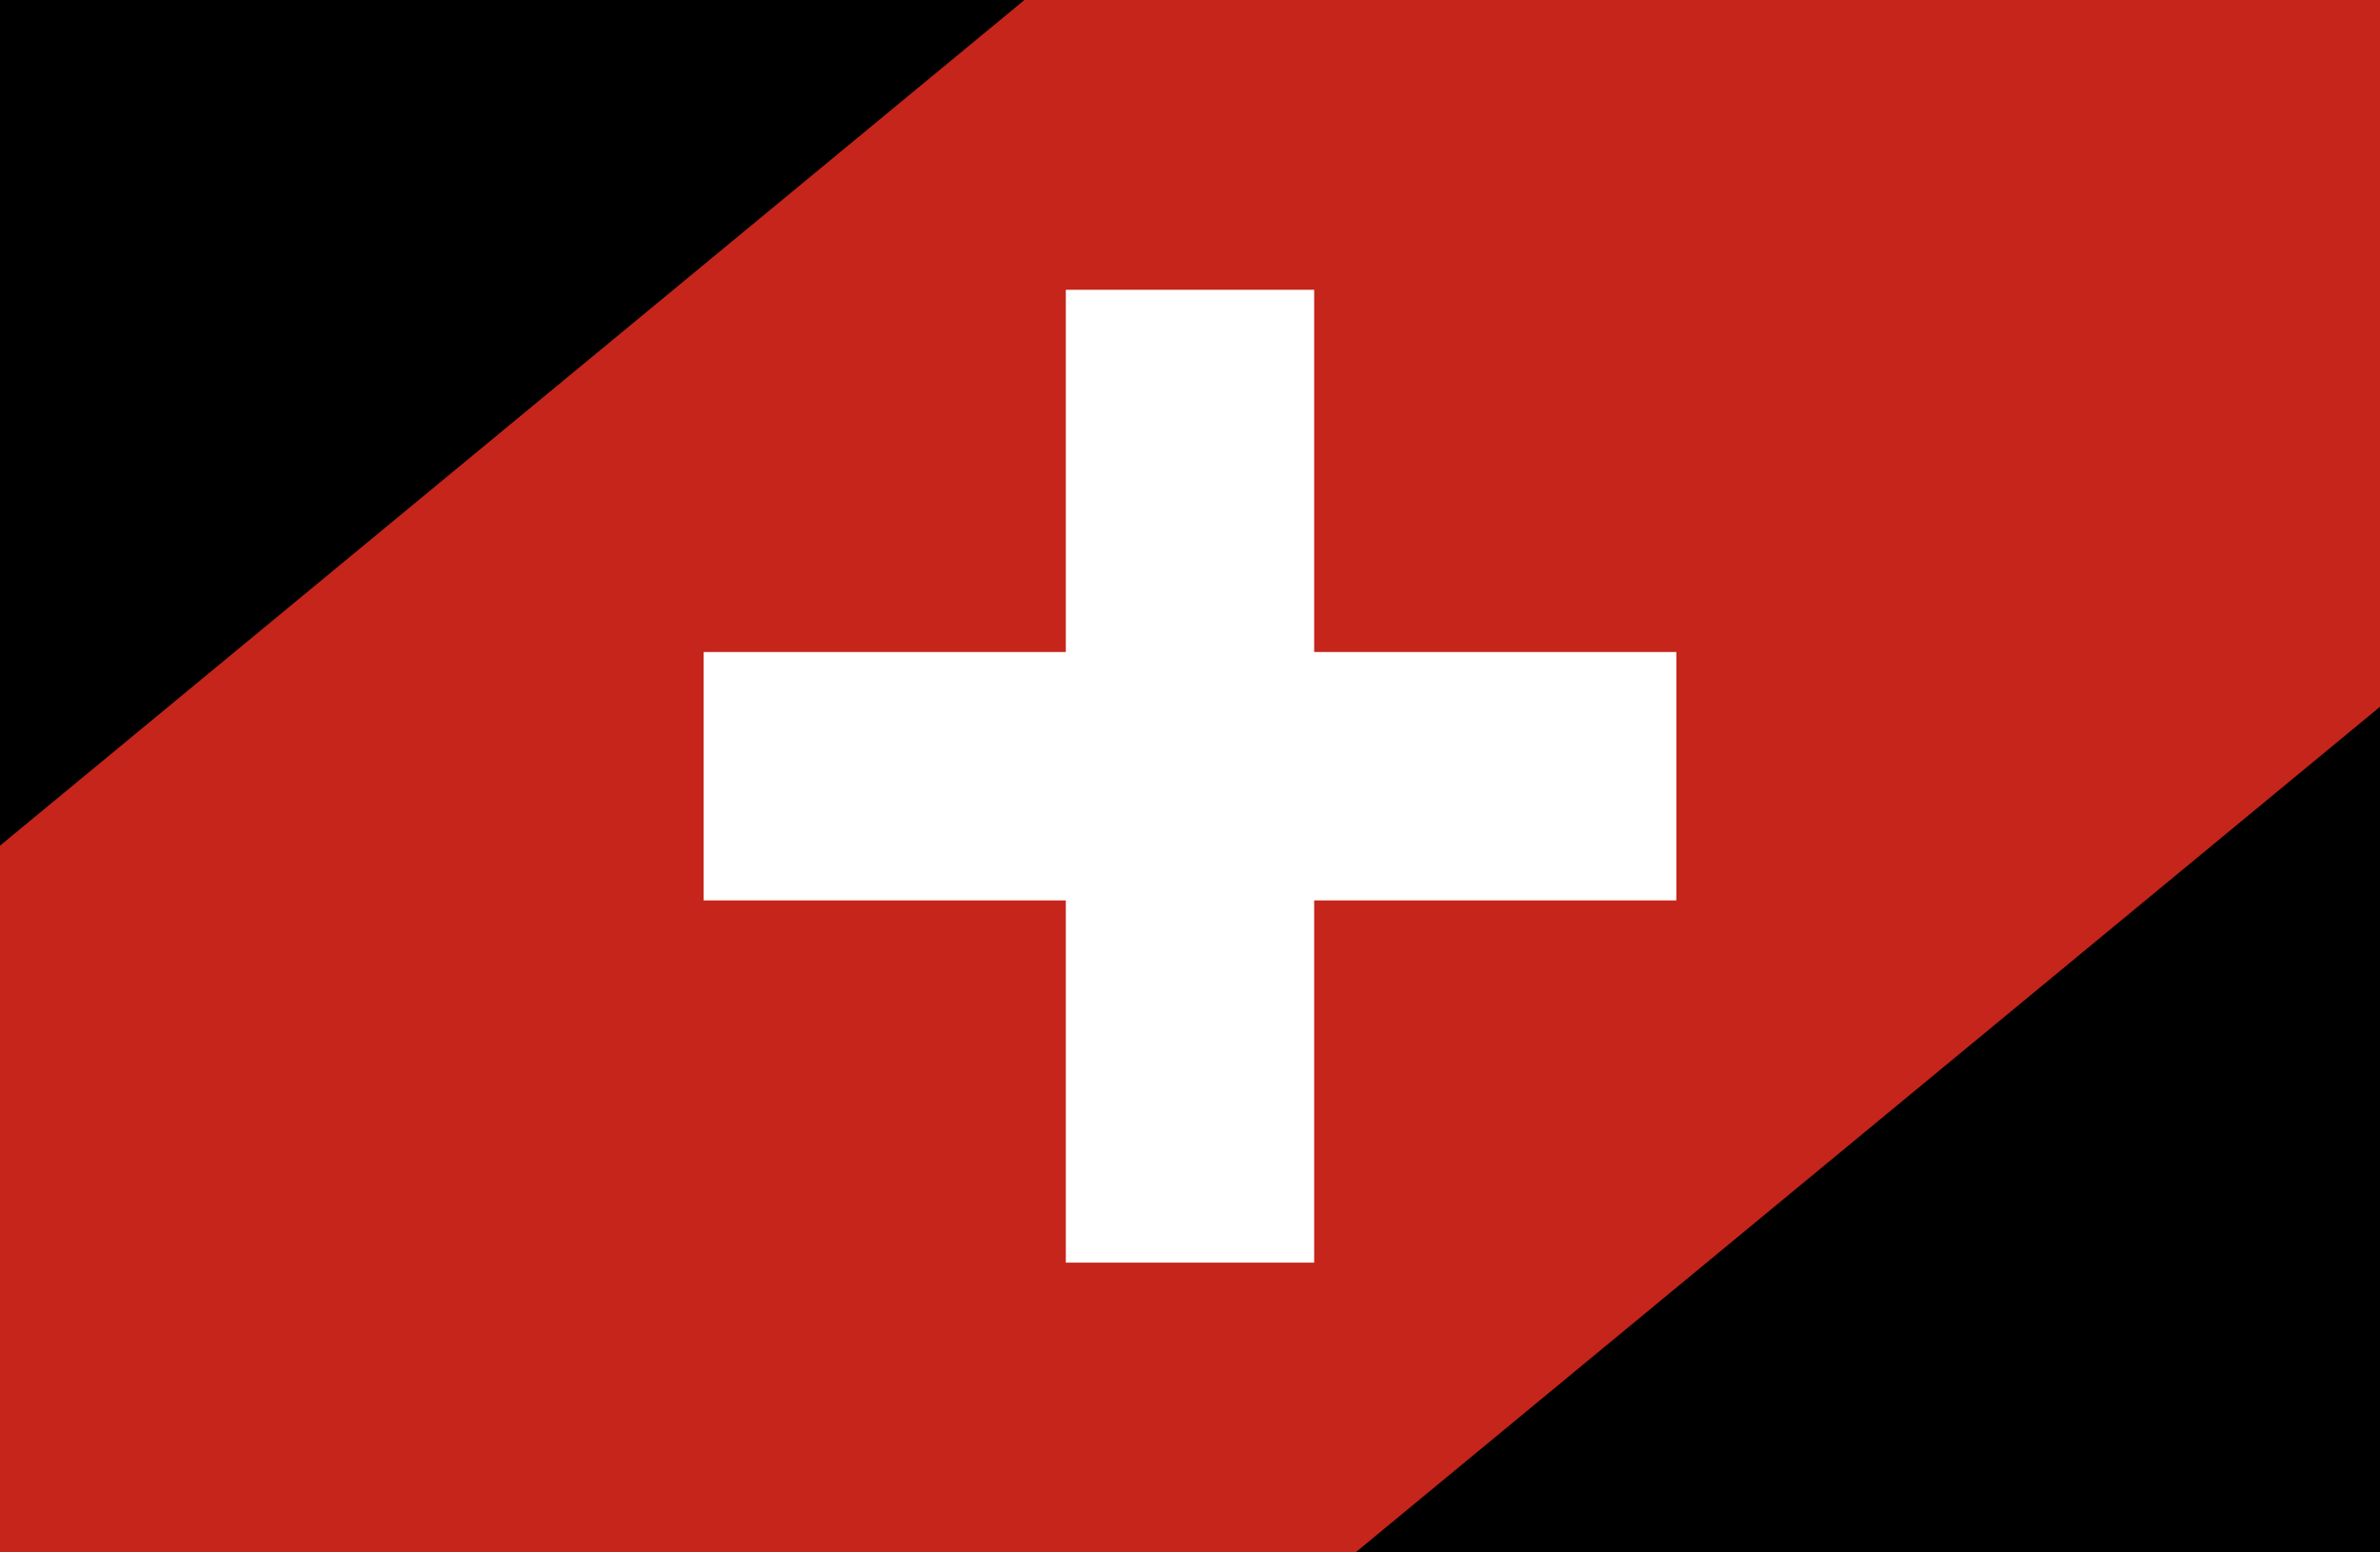 <?xml version="1.0" encoding="utf-8"?>
<!-- Generator: Adobe Illustrator 25.0.0, SVG Export Plug-In . SVG Version: 6.00 Build 0)  -->
<svg version="1.1" xmlns="http://www.w3.org/2000/svg" xmlns:xlink="http://www.w3.org/1999/xlink" x="0px" y="0px"
	 viewBox="0 0 230 150" style="enable-background:new 0 0 230 150;" xml:space="preserve">
<style type="text/css">
	.st0{display:none;}
	.st1{display:inline;fill:#4D7DCE;}
	.st2{display:inline;}
	.st3{fill:#FFFFFF;}
	.st4{display:inline;fill:#FFFFFF;}
	.st5{display:inline;fill:#396F28;}
	.st6{fill:#C5251B;}
	.st7{display:inline;fill:#EE6A1A;}
	.st8{display:inline;fill:#5D1817;}
	.st9{display:inline;fill:#DEBE2E;}
	.st10{display:inline;fill:#4E991D;}
	.st11{fill-rule:evenodd;clip-rule:evenodd;fill:#1E56A8;}
	.st12{fill-rule:evenodd;clip-rule:evenodd;fill:#FFFFFF;}
	.st13{display:inline;fill:#29ABE2;}
	.st14{display:inline;fill:#FFFFFF;stroke:#FF1D25;stroke-width:11;stroke-miterlimit:10;}
	.st15{fill-rule:evenodd;clip-rule:evenodd;fill:#009245;}
	
		.st16{fill-rule:evenodd;clip-rule:evenodd;fill:#009245;stroke:#FFFFFF;stroke-width:2;stroke-linecap:round;stroke-linejoin:round;}
	
		.st17{fill-rule:evenodd;clip-rule:evenodd;fill:#009245;stroke:#FFFFFF;stroke-width:3;stroke-linecap:round;stroke-linejoin:round;}
	.st18{fill-rule:evenodd;clip-rule:evenodd;fill:#009245;stroke:#FFFFFF;stroke-miterlimit:10;}
	.st19{fill-rule:evenodd;clip-rule:evenodd;fill:#009245;stroke:#FFFFFF;stroke-linecap:round;stroke-linejoin:round;}
	.st20{display:inline;fill:#512889;}
</style>
<g id="Layer_1" class="st0">
	<rect class="st1" width="230" height="150"/>
	<g id="Layer_2_1_" class="st2">
		<g>
			<g>
				<path class="st3" d="M44.75,35c0.03-0.13,0.16-0.16,0.16-0.32c-0.33,0.35-0.48-0.19-0.47-0.63c0.14-0.1,0.14,0.15,0.16,0.16
					c0.22,0.03,0.4-0.46,0.47-0.47c0.46-0.11,0.72-0.02,1.11,0.16c-0.24,0.23-0.14,0.81-0.16,1.26c-0.19,0.18-0.56,0.18-0.95,0.16
					C45.36,34.79,45.03,35.3,44.75,35z"/>
				<path class="st3" d="M38.75,36.27c0.4-0.02,0.31-0.53,0.32-0.95c0.06-0.08,0.77-0.23,0.32-0.32c-0.03-0.34,0.56-0.07,0.79-0.16
					c0,0.21,0,0.42,0,0.63c-0.23,0.37-0.5-0.31-0.47,0.32c-0.1-0.01-0.19-0.02-0.16-0.16c-0.16,0.01-0.04,1.58-0.79,0.95
					C38.75,36.48,38.75,36.37,38.75,36.27z"/>
				<path class="st3" d="M52.02,59.65c0.37,0.33-0.34,0.92-0.47,1.26c-0.83-0.15-0.72-0.37-0.79-1.11c0.27,0.06,0.3-0.12,0.32-0.32
					c0.26,0,0.53,0,0.79,0C51.82,59.78,52.01,59.82,52.02,59.65z"/>
				<path class="st3" d="M79.67,64.39c0.02-0.22,0.58-0.1,0.47,0c-0.01,0.01-0.15,0.01-0.16,0c-0.01,0,0.07,0.27,0.16,0.16
					c0.22-0.28,0.38,0.4,0.47,0.95c-0.18-0.19-0.4-0.06-0.16,0c-0.24,0.48-0.69-0.13-1.11,0c-0.02-0.4-0.23-0.61-0.63-0.63
					c-0.03-0.13,0.06-0.15,0.16-0.16c0-0.22-0.2-0.03-0.16,0c-0.55-0.43-0.36-1.05-0.47-2.05c0.21,0,0.42,0,0.63,0
					c-0.02,0.3,0.05,0.46,0.16,0.63c0.03,0.05,0.11,0.43,0.16,0.47c0.02,0.01,0.26,0.05,0.16,0.16c0,0-0.16,0-0.16,0
					C79.32,64.09,80.07,63.94,79.67,64.39z"/>
				<path class="st3" d="M59.13,64.23c0.25-0.19,0.36,0.43,0.47,0.32c0.22-0.22,0.07-0.01,0.47,0.16c-0.05,0.56-0.01,0.81-0.16,0.95
					c-0.28,0.04-0.32-0.15-0.16-0.16c-0.02-0.27-0.43-0.06-0.63-0.16c0.01,0.01-0.15-0.55-0.47-0.47
					C58.82,64.65,59.09,64.56,59.13,64.23z"/>
				<path class="st3" d="M100.37,107.69c-0.16,0.1-0.16,0.36-0.47,0.32c0.06-0.54-0.08-0.09-0.47-0.16c-0.02,0,0.02-0.29,0-0.32
					c-0.01-0.01-0.4,0.21-0.47,0c-0.01-0.67-0.26-1.11-0.16-1.9c-0.03-0.18,0.03-0.28,0.16-0.32c-0.35-0.29-0.52-0.65-0.32-1.11
					c0.32,0,0.63,0,0.95,0c-0.05,0.17,0.3,0.25,0.32,0.32c0.02,0.09-0.12,0.22-0.16,0.16c0.1,0.17,0.19,0.03,0.32,0.16
					c-0.04-0.04,0.18,0.44,0.16,0.32c0.03,0.15-0.15,0.35-0.16,0.32c0.05,0.16,0.47,0.23,0.16,0.32c0.12,0.15,0.29,0.24,0.47,0.32
					c-0.18,0.19-0.14,0.32,0.16,0.32c0,0.42,0,0.84,0,1.26C100.33,107.19,100.85,108.22,100.37,107.69z"/>
				<path class="st3" d="M137.66,133.28c0-0.05,0-0.11,0-0.16c-0.47,0.01-0.65-0.48-0.79-0.63c-0.5-0.58-1.63,0.24-2.21-0.16
					c0.04,0.42-0.62,0.42-0.95,0.47c-0.68,0.1-1.55-0.08-2.21,0c-0.03-0.12-0.13-0.18-0.32-0.16c0.28-0.54-0.01-0.08-0.16-0.16
					c-0.08-0.04,0.03-0.38-0.16-0.32c-0.06,0.27-0.2-0.03-0.47,0c-0.02-0.18,0.23-0.25,0-0.32c-0.08,0.28-0.17-0.07-0.32-0.16
					c-0.16,0.49-0.26-0.34-0.47-0.32c-0.18,0.33-0.65,0.11-0.95,0.16c-0.3,0.04-0.53,0.29-0.79,0.16c-0.3-0.29-0.12-0.29-0.63-0.16
					c-0.02-0.18,0.23-0.25,0-0.32c-0.01,0.12-0.02,0.16-0.16,0.16c-0.12,0-0.15-0.16-0.16-0.16c-0.24-0.03-0.55-0.03-0.79,0
					c-0.17,0.02-0.08,0.11-0.16,0.16c-0.29,0.16-0.77,0.26-1.11,0.32c-0.8,0.13-1.57-0.09-2.53,0c-0.03-0.12-0.13-0.18-0.32-0.16
					c0.34-0.54-0.09-0.09-0.16-0.16c-0.09-0.09-0.08-0.38-0.16-0.47c-0.06-0.08-0.23-0.23-0.32-0.32c-0.11-0.11-0.35-0.05-0.47-0.16
					c-0.05-0.04,0.03-0.25,0-0.32c-0.01-0.01-0.3-0.15-0.32-0.16c0.01,0.01-0.16,0.25-0.32,0.16c-0.13-0.07,0.06-0.29-0.16-0.32
					c-0.02,0-0.14,0.28-0.32,0.16c-0.02-0.18,0.23-0.25,0-0.32c-0.03,0.12-0.13,0.18-0.32,0.16c0.32-0.55-0.07,0.01-0.16-0.32
					c0.01-0.29-0.24,0.04-0.32,0c-0.08-0.04-0.26-0.39-0.32-0.47c-0.07-0.12-0.07-0.22-0.16-0.32c0.1-0.94-0.11-1.58-0.32-2.21
					c0.14-0.09,0.9-0.33,0.47-0.47c0,0.09-0.13,0.18-0.16,0c0.2-0.06,0.32-0.2,0.32-0.47c0.32-0.05,0.42-0.32,0.63-0.47
					c0.45-0.18,0.93-0.33,1.26-0.63c0.21-0.4-0.62-0.49-0.16-0.63c0.27-0.31,0.48-0.67,0.95-0.79c0.32-0.55-0.07,0.01-0.16-0.32
					c0.33-0.3,0.1-0.79,0.16-1.11c0.03-0.19,0.09-0.36,0.16-0.63c0.05-0.17,0.06-0.4,0.16-0.63c0.06-0.14,0.45,0.08,0.16-0.16
					c-0.09-0.07,0.33-0.25,0.32-0.32c0-0.02-0.27-0.02-0.16-0.16c0.18-0.22,0.57-0.55,0.63-0.63c0.07-0.09,0.22,0.14,0.16,0.16
					c0.18-0.04,0.25-0.17,0.32-0.32c-0.29-0.08-0.24-0.46-0.32-0.63c-0.04-0.09-0.35-0.32-0.32-0.47c0,0.01,0.25-0.14,0-0.16
					c-0.38-0.02-0.37-0.91-0.16-0.95c-0.52-0.03-0.46-0.81-0.47-1.11c-0.01-0.14-0.15-0.13-0.16-0.16c-0.03-0.15,0.03-0.32,0-0.47
					c-0.03-0.14-0.15-0.2-0.16-0.32c-0.01-0.23,0.2-0.46,0-0.47c-0.26-0.01-0.26-1.01-0.32-1.11c-0.04-0.08-0.35-0.33-0.47-0.47
					c-0.13-0.15-0.3-0.64-0.47-0.32c0.18,0.03,0.25,0.18,0.32,0.32c-0.23-0.22-0.9-0.66-0.95-0.79c-0.04-0.1,0.2-0.27,0.16-0.32
					c-0.07-0.08-0.39-0.1-0.47-0.16c-0.14-0.11-0.79-0.83-0.79-0.79c-0.01-0.1,0.21,0.01,0-0.16c0.07,0.06-0.08,0.17-0.16,0.16
					c-0.11-0.02-0.09-0.39-0.16-0.47c-0.07-0.08-0.27,0.2-0.32,0.16c-0.1-0.1,0.16-0.17,0.16-0.16c0.05-0.19-0.76-0.88-0.63-0.47
					c0.18,0.03,0.25,0.18,0.32,0.32c-0.28-0.14-0.55-0.29-0.47-0.79c0.63,0.05,1.17,0.01,1.42-0.32c0.02,0.18-0.23,0.25,0,0.32
					c0-0.31,0.43-0.2,0.32-0.63c0.35-0.05,0.72-0.16,0.32-0.32c0.03,0.01-0.15,0.24-0.16,0c0.3-0.26,0.56-0.22,0.79-0.63
					c-0.04,0.06-0.18-0.07-0.16-0.16c0-0.01,0.13-0.06,0.16-0.16c0.16-0.6-0.02-0.86,0.16-1.26c-0.42,0.11-0.31-0.33-0.47-0.47
					c-0.02-0.91-0.75-1.83-0.47-2.53c-0.64-0.01-0.39-0.73-0.47-1.11c0-0.02-0.13-0.04-0.16-0.16c-0.06-0.23-0.06-0.32-0.16-0.47
					c-0.09-0.14-0.15-0.26-0.16-0.47c-0.01-0.1-0.16-0.18-0.16-0.16c-0.01-0.1,0.19-0.27,0.16-0.32c-0.03-0.06-0.38-0.38-0.63-0.63
					c-0.46-0.46-0.88-0.88-1.26-1.26c-0.22-0.22-0.5-0.54-0.63-0.63c-0.19-0.14-0.29,0.01-0.47-0.16c0.08,0.07,0.15-0.3-0.16-0.32
					c-0.5-0.03-0.68-0.89-0.95-0.95c-0.06,0.27-0.2-0.03-0.47,0c0.37-0.57-0.22,0.02-0.47-0.32c-0.14-0.18,0.26-0.15,0-0.32
					c0.08,0.05-0.3,0.1-0.47,0c-0.28-0.16-0.03-0.68-0.32-0.32c-0.09,0.12-0.16-0.16-0.16-0.16c-0.19-0.15-0.17-0.3-0.32-0.16
					c-0.1,0.1-0.3-0.28-0.47-0.16c0.29-0.49-0.05-0.08-0.47-0.32c0.28-0.54,0-0.08-0.16-0.16c-0.12-0.06,0.06-0.3-0.16-0.32
					c0,0,0.01,0.15,0,0.16c-0.17,0.17-0.28-0.43-0.32-0.47c-0.04-0.05-0.25,0.08-0.16,0.16c-0.3-0.25-0.26-0.33-0.47-0.47
					c-0.06,0.27-0.2-0.03-0.47,0c0.05-0.18,0.21-0.36,0-0.16c-0.17,0.17-0.39-0.53-0.47-0.63c-0.34-0.42-0.78-0.52-1.11-0.79
					c-0.21-0.17-0.33-0.44-0.47-0.63c0.09,0,0.18-0.13,0-0.16c-0.09,0.38-0.45-0.38-0.16-0.47c-0.58,0-0.61-0.55-0.95-0.79
					c-0.2,0.44-0.63-0.19-0.79-0.32c-0.03,0.12-0.13,0.18-0.32,0.16c-0.02-0.18,0.23-0.25,0-0.32c-0.16,0.49-0.26-0.34-0.47-0.32
					c-0.07,0.34-0.39-0.13-0.47-0.16c-0.74-0.26-1.38-0.07-2.05,0c0.01,0.33,0.22,0.54,0.32,0.63c0.03,0.02-0.02,0.13,0,0.16
					c0.06,0.07,0.39-0.29,0.47,0c-0.03,0.36,0.53,0.92,0.63,0.63c-0.14-0.05-0.69-0.43-0.32-0.47c0.37,0.46,0.8,0.93,1.11,1.26
					c0.13,0.14,0.43,0.23,0.47,0.47c0.02,0.39,0.02,0.76-0.16,0.95c0.34-0.02,0.3,0.16,0.32,0.47c0.02,0.38,0.44,0.79,0.16,0.95
					c0.71,0.24,1.09,0.81,1.42,1.42c0.55-0.03,0.52,0.53,0.95,0.63c0.22,0.21,0.3,1.1-0.16,1.11c-0.49-0.93-1.31-1.54-2.05-2.21
					c0-0.09-0.13-0.18-0.16,0c0.7,0.57,1.33,1.2,1.9,1.9c-0.66-0.66-1.62-1.38-2.21-2.05c-0.12-0.13-0.05-0.32-0.16-0.47
					c-0.25-0.36-0.48-0.18-0.63-0.16c-0.25,0.03-0.78-0.52-0.79-0.16c0.39,0.17-0.29,0.5-0.32,0.63c0.01-0.07,0.15,0.23,0.16,0.32
					c0.07,0.6-0.05,1.07,0,1.58c-0.69-0.12,0.13,0.31-0.32,0.32c-0.17-0.54-0.05,0.44-0.47,0.16c-0.24-0.14-0.57-0.99-0.79-0.63
					c0.09,0,0.18,0.13,0,0.16c-0.08-0.23-0.23-0.4-0.32-0.63c0-0.32,0-0.63,0-0.95c-0.23,0.08-0.39-0.62-0.47-0.16
					c0.39,0.11-0.29,0.42-0.16,0.79c-0.35,0.18-0.52,0.53-0.95,0.63c-0.04,0.12,0,0.31-0.16,0.32c-0.1,0.38,0.2,1.15-0.16,1.26
					c0.07-0.75-0.2-0.17-0.47-0.47c-0.03,0.24,0.06,0.58-0.16,0.63c-0.01,0.47,0.46,0.8,0.16,1.11c0.27-0.01,0.41,0.12,0.47,0.32
					c-0.54,0.17,0.44,0.05,0.16,0.47c-0.34,0.32-0.89-0.04-1.11-0.32c-0.22,0.36-1.1,0.06-1.58,0.16c0,0.47,0,0.95,0,1.42
					c-0.18-0.02-0.25,0.23-0.32,0c-0.21,0-0.14,0.28-0.32,0.32c-0.4-0.12-0.73-0.23-0.95,0.16c0.37,0.06-0.18,0.19-0.16,0.32
					c0.01,0.03,0.26,0.01,0.16,0.16c-0.2,0.22-0.75,0.1-0.95,0.32c0.09,0.56,0.39,1.51,0.16,1.9c0.56,0.05,0.91,0.88,0.63,1.26
					c0.74,0.04-0.25,0.29,0.32,0.32c0.22,0.01,0.18,0.37,0.32,0.47c-0.26-0.12-0.69,0.31-0.32,0.32c0-0.09,0.13-0.18,0.16,0
					c-0.19,0.24-0.66,0.19-0.63,0.63c-0.06,0.04-0.26-0.05-0.32,0c-0.08,0.08,0.15,0.21,0.16,0.16c-0.04,0.16-0.19,0.4,0,0.16
					c0.07-0.09,0.25,0.33,0.32,0.32c0.03-0.01,0.01-0.26,0.16-0.16c-0.5,0.38,0.95,0.63,0.47,0.95c-0.04-0.17-0.26-0.38-0.32-0.16
					c0.23,0.29,0.82,0.24,0.79,0.79c0,0.21,0,0.42,0,0.63c-0.26-0.12-0.69,0.31-0.32,0.32c0-0.09,0.13-0.18,0.16,0
					c-0.48,0.1-0.31,0.85-0.79,0.95c-0.26-0.37-0.92-0.34-1.58-0.32c-0.06-0.25,0.01-0.3-0.16-0.16c-0.2,0.17-0.01-0.35,0-0.32
					c-0.01-0.04-0.29-0.1-0.32-0.16c-0.08-0.19-0.13-0.21,0-0.32c0.12-0.09-0.16-0.16-0.16-0.16c0.11,0.12-0.22,0.07-0.32,0
					c-0.13-0.1-0.19-0.36-0.32-0.47c-0.25-0.24-0.58-0.36-0.79-0.79c0.41-0.36-0.5-0.35,0-0.79c-0.7-0.34-1.51,0.03-2.21,0.16
					c-0.36,0.05-0.18-0.46-0.47-0.47c-0.03,0.18-0.25,0.17-0.47,0.16c-0.1,0.43-0.31,0.14-0.47,0.47c0.02-0.05,0.23,0.24,0,0.32
					c-0.12,0.04-0.31,0-0.32,0.16c-0.09,0-0.18,0.13,0,0.16c0.41-0.33-0.27,0.18-0.16,0.47c0.13,0.05,0.12,0.06,0,0.16
					c-0.2,0.16,0.37,0.01,0.32,0c0.17,0.03,0.29,1.03,0.47,0.47c-0.43-0.25,0.82,0.12,0.47,0.79c-0.36-0.31-0.18,0.04-0.47,0.16
					c-0.5,0.09-0.49-0.3-0.79,0c0.03-0.34-0.13-0.5-0.47-0.47c-0.03,0.19-0.18,0.1-0.32,0c-0.17,0.15-0.05,0.58-0.47,0.47
					c-0.54,0.06-0.83-0.3-1.11-0.32c-0.15-0.01-0.11-0.14-0.16-0.16c-0.15-0.04-0.33,0.03-0.47,0c-0.55-0.12-1.71-0.39-2.05-0.47
					c-0.19-0.05-0.38-0.03-0.32-0.32c-0.67-0.01-1.11-0.26-1.9-0.16c-0.1-0.21-0.34-0.29-0.63-0.32c-0.02-0.18,0.23-0.25,0-0.32
					c0.05,0.49-0.46-0.4-0.47,0.16c-0.58,0.25-1,0.13-1.26,0c-0.14-0.07-0.32-0.06-0.47-0.16c-0.11-0.07-0.06-0.4-0.16-0.47
					c-0.18-0.13-0.14,0.25-0.32,0c0.03,0.04,0.21-0.05,0.16-0.16c-0.05-0.09-0.25-0.01-0.32-0.16c-0.13-0.29-0.17-0.63,0-0.79
					c-0.69,0.12,0.13-0.31-0.32-0.32c-0.09,0.38-0.33-0.38-0.47-0.47c0.18-0.02,0.25,0.23,0.32,0c-0.23-0.08-0.4-0.23-0.63-0.32
					c-0.29-0.5-0.72-0.86-1.11-1.26c-0.18-0.19-0.18-0.56-0.16-0.95c-0.37-0.05-0.35-0.49-0.63-0.63c-0.19,0.29-0.14-0.36-0.63,0
					c-0.14-0.28-0.58-0.26-0.63-0.63c-0.05-0.37-0.25-0.59-0.16-1.11c-0.51-0.09-0.3-0.33-0.47-0.47c0,0.09-0.13,0.18-0.16,0
					c-0.11-0.18-0.53,0.03-0.63-0.47c0.09,0,0.18-0.13,0-0.16c-0.09,0.38-0.45-0.38-0.16-0.47c-0.21-0.05-0.35-0.01-0.16-0.16
					c0.12-0.09-0.15-0.16-0.16-0.16c0.01,0.01,0.01,0.15,0,0.16c-0.09,0.11-0.15-0.15-0.16-0.16c-0.41-0.49-0.74-0.86-1.11-1.26
					c-0.12-0.13-0.35-0.37-0.47-0.47c0.29,0.23-0.7-0.1-0.47-0.32c0.28-0.08-0.07-0.17-0.16-0.32c-0.11-0.48,0.27-0.46,0.16-0.95
					c-0.16-0.16-0.35-0.35-0.47-0.47c-0.13-0.13-0.23,0.03-0.32-0.16c0.02,0.03,0.24-0.15,0-0.16c-0.18,0.4-1.22-0.06-1.42,0.32
					c-0.14-0.28-0.44-0.4-0.32-0.95c0.16-0.34,0.64-0.77,0.95-0.47c0.14-0.55,0.66-0.71,0.95-1.11c-0.24-0.18-0.33-0.51-0.79-0.47
					c-0.15,0.28-0.49,0.35-0.95,0.32c-0.22-0.2-0.16-0.69-0.16-1.11c0.3,0.01,0.33-0.12,0.16-0.32c0.23-0.04,0.27-0.26,0.47-0.32
					c0.02,0.18-0.23,0.25,0,0.32c0.16-0.21,0.15-0.59,0.47-0.63c0.47-0.01,1.26,0.47,1.42-0.16c-0.79-0.06,0.21-0.45-0.32-0.47
					c-0.41-0.02-0.21-1.09-0.16-0.95c-0.03-0.1-0.28,0.02-0.32-0.16c-0.03-0.13,0.24-0.3,0-0.32c-0.36-0.02,0.04-0.4,0-0.47
					c-0.06-0.12-0.26,0.03-0.32-0.16c-0.04-0.14,0.19-0.21,0.16-0.32c-0.03-0.09-0.28,0.02-0.32-0.16
					c-0.03-0.15,0.15-0.19,0.16-0.32c-0.21-0.16-0.59-0.15-0.63-0.47c0.18-0.02,0.25,0.23,0.32,0c-0.75-0.14-0.87-0.92-0.79-1.9
					c-0.26-0.32-1.17,0.01-1.42-0.32c-0.04-0.3,0.18-0.35,0.16-0.63c-0.56-0.02,0.34-0.52-0.16-0.47c-0.03,0.23-0.38,0.14-0.63,0.16
					c-0.27,0.1,0.01,0.75-0.32,0.79c-0.31-0.19-0.67-0.13-0.79,0c0.28,0.08-0.07,0.17-0.16,0.32c0.32,0.17-0.19,0.85,0,1.42
					c-0.31,0-0.2,0.43-0.63,0.32c-0.03-0.19-0.18-0.1-0.32,0c-0.32-0.52-0.09-1.6-0.16-2.37c-0.12-0.03-0.18-0.13-0.16-0.32
					c-0.69,0.12,0.13-0.31-0.32-0.32c0.03,0.21-0.22,0.08-0.32,0.16c-0.38,0.32-0.04,1.25-0.16,1.74c0.19,0.03,0.1,0.18,0,0.32
					c0.34-0.03,0.5,0.13,0.47,0.47c-0.19,0.03-0.1,0.18,0,0.32c-0.42-0.42-0.33,0.47-0.79,0.47c-0.02-0.18,0.23-0.25,0-0.32
					c-0.13,0.59-0.35,0.25-0.47,0.47c-0.03,0.05,0.22,0.01,0,0.16c-0.14,0.1-0.27,0.14-0.47,0.16c0.01-0.3-0.12-0.33-0.32-0.16
					c0.36-0.42-0.13-0.17-0.16-0.47c-0.05-0.55,0.38-1.2,0.47-2.05c0.08-0.73-0.06-1.42,0-2.21c0.3,0.01,0.33-0.12,0.16-0.32
					c0.27,0.01,0.41-0.12,0.47-0.32c-0.19,0,0.04-0.89,0.16-1.11c-0.69,0.12,0.13-0.31-0.32-0.32c-0.03,0.1-0.09,0.16-0.16,0
					c-0.15-0.34,0.08-0.39-0.16-0.47c-0.02-0.01-0.08,0.25-0.16,0c-0.15-0.51-0.25-1.19-0.16-1.9c0.08-0.59,0.14-0.65,0-1.11
					c-0.08-0.27-0.09-0.37-0.16-0.63c-0.01-0.64-0.01-1.16-0.16-1.26c-0.24,0.23-0.69,0.25-1.11,0.32c0-0.47,0-0.95,0-1.42
					c0.41,0.03,0.76-0.8,0.95-0.47c-0.17,0.04-0.38,0.26-0.16,0.32c0.03-0.18,0.18-0.25,0.32-0.32c0-0.16,0.13-0.19,0.16-0.32
					c0.09,0,0.18-0.13,0-0.16c0,0.09-0.13,0.18-0.16,0c0.52-0.06,0.25-0.91,0.32-1.42c0.51-0.25,0.68-0.72,0.95-0.95
					c0.1-0.08,0.03-0.16,0.16,0c0.09,0.11,0.15-0.15,0.16-0.16c0,0.01-0.15,0.01-0.16,0c-0.1-0.1,0.36-0.23,0.32-0.32
					c-0.12-0.03-0.18-0.13-0.16-0.32c0.56-0.16,0.29-0.27,0.47-0.63c0.12-0.04,0.31,0,0.32-0.16c0.09,0,0.18-0.13,0-0.16
					c0,0.09-0.13,0.18-0.16,0c0.21-0.16,0.59-0.15,0.63-0.47c-0.35-0.02-0.07-0.67-0.16-0.95c-0.42,0-0.84,0-1.26,0
					c-0.02-0.19-0.05-0.37-0.32-0.32c0.33-0.41-0.1-0.18-0.16-0.47c-0.06-0.29,0.04-0.52,0-0.95c0.2-0.02,0.22-0.2,0.32-0.32
					c0.05-0.06,0.24,0.1,0.16,0.16c0.24-0.15,0.24-0.38,0.47-0.47c0.18-0.07,0.44,0.05,0.63,0c0.18-0.5,0.16-1.21,1.11-0.95
					c-0.07-0.84-0.02-1.59-0.16-2.37c-0.07-0.37-0.31-0.72-0.32-1.11c-0.03-1.23,0.48-2.35,0.32-3.48
					c-0.08-0.56-0.46-0.89-0.47-1.42c-0.3-0.04,0.09-0.26-0.16-0.32c0,0.09-0.13,0.18-0.16,0c-0.2-0.4,0.08-0.49-0.16-0.63
					c-0.26,0.52-0.47-0.09-0.79-0.16c0.01,0-0.15,0.18-0.32,0.16c-0.01,0,0.01-0.15,0-0.16c-0.03-0.04-0.26,0.01-0.32,0
					c-0.23-0.05-0.51-0.09-0.79-0.16c-0.01,0,0.01-0.14,0-0.16c-0.03-0.04-0.41,0-0.47,0c-0.14-0.01-0.12-0.15-0.16-0.16
					c-0.85-0.22-1.69-0.18-2.53-0.32c-0.03-0.12-0.13-0.18-0.32-0.16c0.28-0.54-0.01-0.08-0.16-0.16c-0.08-0.04,0.03-0.38-0.16-0.32
					c0,0.24-0.75-0.08-0.95-0.16c0,0.27-0.07,0.27-0.32,0.32c-0.49,0.1-1.27-0.16-1.74-0.16c0.49-0.49-0.53-0.27-0.32-0.95
					c0.47,0.22,0.19,0.08,0.16-0.16c-0.03-0.26,0.19-0.13,0-0.32c-0.1-0.1,0.28-0.3,0.16-0.47c-0.19-0.18-0.56-0.18-0.95-0.16
					c0.03-0.36-0.53-0.92-0.63-0.63c0.14,0.05,0.69,0.43,0.32,0.47c-0.18-0.4-0.63-0.53-0.63-1.11c-0.32,0-0.63,0-0.95,0
					c0.12-0.32-0.22-0.2-0.16-0.16c-0.14-0.1-0.2-0.2-0.32-0.32c-0.02,0.27-0.39,0.1-0.63,0.16c-0.08,0.02-0.16,0.16-0.16,0.16
					c-0.14,0.03-0.3-0.16-0.32-0.16c-0.21,0.01-0.14,0.27-0.32,0.32c-0.34-0.51-0.74-0.94-1.11-1.42c0-0.21,0.28-0.14,0.32-0.32
					c-0.22-0.26-0.45-0.5-0.63-0.79c0.18-0.02,0.25,0.23,0.32,0c-0.25-0.16-0.64-0.15-0.32-0.47c-0.27-0.17-0.71-0.29-0.79-0.47
					c-0.07-0.15,0.15-0.13,0.16-0.16c0.03-0.17-0.11-0.09-0.16-0.16c0.03,0.04-0.06,0.17-0.16,0c-0.1-0.17-0.32-0.44-0.32-0.95
					c0-0.21,0.28-0.14,0.32-0.32c-0.19-0.03-0.1-0.18,0-0.32c-0.69,0.12,0.13-0.31-0.32-0.32c-0.3,0.4-0.15-0.55-0.32-0.47
					c-0.22,0.59-0.02-0.47-0.32-0.32c-0.02-0.18,0.23-0.25,0-0.32c-0.09,0.33-1.02,0.2-0.95-0.16c-0.14-0.5,0.14-0.6,0.32-0.79
					c-0.09,0-0.18-0.13,0-0.16c0.17-0.59-0.39-0.45-0.32-0.95c-0.05-0.79,0.18-1.87-0.32-2.21c0.18-0.02,0.25,0.23,0.32,0
					c-0.38-0.02-0.35-0.44-0.47-0.63c-0.15-0.24-0.51-0.47-0.47-0.79c0.09-0.51,0.33-0.3,0.47-0.47c-0.23-0.03-0.14-0.38-0.16-0.63
					c0.21-0.28,0.25-0.35,0.32-0.63c0.04-0.16,0.21-0.26,0.16-0.47c-0.02-0.06-0.16-0.19-0.16-0.16c-0.02-0.16,0.15-0.12,0.16-0.16
					c0.03-0.16-0.31-0.04-0.47-0.16c-0.13-0.1-0.19-0.36-0.32-0.47c0-0.42,0-0.84,0-1.26c0.18-0.26,1.1-0.57,0.79-0.79
					c0,0.09-0.13,0.18-0.16,0c0.18-0.03,0.25-0.18,0.32-0.32c0.28,0.01,0.49-0.04,0.63-0.16c-0.11,0.64,0.15,0.9,0.16,1.42
					c-0.16,0.15-0.32,0.31-0.47,0.47c0.09,0,0.18,0.13,0,0.16c0.27,0.34-0.05,0.65,0,0.79c0.01,0.03,0.29-0.03,0.32,0
					c0.05,0.05-0.1,0.24-0.16,0.16c0.1,0.14,0.2,0.2,0.32,0.32c0.01,0.22-0.07,0.35-0.16,0.47c0.3-0.01,0.33,0.12,0.16,0.32
					c0.68-0.07,0.2,0.43,0.47,0.47c-0.02-0.09,0.15-0.18,0.16,0c0.02,0.6-0.41,1.68-0.32,2.69c0.34,0.35-0.22,0.34,0.16,0.47
					c-0.03-0.01,0.15-0.24,0.16,0c0,0.16,0.13,0.19,0.16,0.32c0.21,0.42,0.05,1.21,0.47,1.42c0.19-0.29,0.14,0.36,0.63,0
					c0.02,0.18-0.23,0.25,0,0.32c0.13-0.46,0.4,0.21,0.79,0c0.01,0.2,0.2,0.22,0.16,0.47c0.18-0.02,0.25,0.23,0.32,0
					c-0.09,0-0.18-0.13,0-0.16c0.42,0.4-0.11,0.4-0.16,0.63c0-0.01,0.18,0.15,0.16,0.32c-0.01,0.05-0.28,0.12-0.16,0.32
					c0.28,0.09,0.66,0.08,0.79,0.32c-0.46,0.35,0.24-0.2,0.16,0.16c-0.02,0.85-0.62,0.15-1.26,0.32c-0.14,0.61,0.39,0.56,0.47,0.95
					c-0.07-0.12-0.38-0.05-0.32,0c0.32,0.25,0.57-0.19,1.11-0.32c-0.03,0.2-0.25,0.32,0.16,0.32c-0.05,0.54,0.29,1.39,0.32,1.58
					c0.02,0.15-0.18,0.2-0.16,0.32c0.01,0.02,0.29-0.02,0.32,0c0.08,0.06-0.19,0.26-0.16,0.32c0.19,0.02,0.37,0.05,0.32,0.32
					c0.49-0.02,0.88,0.07,1.11,0.32c0.54-0.01,0.87,0.19,1.11,0.47c0.22-0.25,0.54-0.4,0.95-0.47c0.11-0.48-0.27-0.46-0.16-0.95
					c0.21-0.16,0.58-0.16,0.79-0.32c-0.12,0.43,0.31,0.32,0.32,0.63c0.97,0.21,2.04-0.15,3,0c0.88,0.13,1.43,0.77,2.21,0.79
					c0.13-0.24,0.39,0.04,0.47,0c0.09-0.05-0.01-0.49,0.32-0.32c0.32,0.05,0.42,0.32,0.63,0.47c0.24-0.48,0.69,0.13,1.11,0
					c0.08,0.19,0.17,0.36,0.32,0.47c0.04-0.41,0.27,0.22,0.63,0c0.04,0.23,0.26,0.27,0.32,0.47c0,0.21,0,0.42,0,0.63
					c0.57-0.11,0.68-0.69,1.58-0.47c0.03,0.12,0.13,0.18,0.32,0.16c-0.27,0.51,0.07,0.42,0.16,0.32c0.16-0.2,0.36,0.62,0.47,0.47
					c0.2-0.41,0.75-0.07,0.79-0.32c-0.09,0-0.18-0.13,0-0.16c0.63-0.05,0.97,0.19,1.26,0.47c-0.19,0.03-0.1,0.18,0,0.32
					c-0.45-0.14-0.14,0.29-0.16,0.32c-0.1,0.11-0.54,0.16-0.63,0.32c-0.05,0.09,0.15,0.25,0.16,0.32c0-0.01-0.25,0.14,0,0.16
					c0.08-0.22,0.34,0.03,0.63,0c0.01,0-0.01-0.15,0-0.16c0.11-0.13,0.65,0.1,0.79,0c0.2,0.43,0.61,0.39,0.32,0.95
					c0.34,0.18,1.02,0.03,1.11,0.47c-0.28,0.08,0.07,0.17,0.16,0.32c-0.12,0.01-0.16,0.02-0.16,0.16c0,0.1,0.16,0.18,0.16,0.16
					c0.01,0.27-0.19,0.4,0,0.47c0.1-0.47,0.34,0.15,0.63,0c0.02,0.19-0.03,0.45,0.16,0.47c0.04-0.12,0-0.31,0.16-0.32
					c0.07,0.68-0.43,0.2-0.47,0.47c-0.01,0.25-1.12-0.34-0.95,0.47c0.45,0.13,0.41-0.22,0.79-0.16c-0.14,0.61,0.69,0.26,0.47,0.95
					c0.49-0.11,0.3-0.11,0.79,0c0.27,0.68,0.49,1.41,0.63,2.21c0,0.21-0.28,0.14-0.32,0.32c0.23,0.02,0.01,0.11,0,0.16
					c-0.04,0.35,0.03,1.08,0,1.58c0.18,0.35,0.53,0.52,0.63,0.95c0.02,0.19-0.03,0.45,0.16,0.47c0.02,0.18-0.23,0.25,0,0.32
					c0.03-0.23,0.38-0.14,0.63-0.16c-0.39,0.38,0.41,0.26,0.16,0.95c-0.12,0.35-0.55,0.4-0.79,0.63c-0.24,0.12,0.04,0.41,0,0.47
					c-0.08,0.12-0.37,0.19-0.47,0.32c0.04-0.05,0.21,0.06,0.16,0.16c-0.04,0.08-0.38-0.03-0.32,0.16c0.26-0.07,0.26,0.86,0,0.79
					c-0.06-0.24-0.19-0.02,0,0.16c-0.29-0.07-0.47,0.11-0.63,0.16c-0.3,0.08-0.63,0.04-0.63,0.16c-0.02,0.38-0.86,0.31-1.11,0.32
					c-0.08,0.5,0.34,0.62,0,0.95c0.54,0.04,0.67,0.18,1.11,0.16c0.1-0.01,0.18-0.16,0.16-0.16c0.48-0.03,0.94-0.18,1.26,0
					c-0.1-0.34,0.34-0.4,0.63-0.47c0.36-0.1,0.99-0.08,1.11,0c-0.12-0.69,0.31,0.13,0.32-0.32c-0.45-0.08,0.26-0.23,0.32-0.32
					c-0.31-0.69,0.69-0.87,0.32-1.11c-0.09,0.23-0.25,0.39-0.47,0.47c0.23-0.3,0.35-0.7,0.95-0.63c0.2,0.01,0.22,0.2,0.47,0.16
					c0.3,0.29-0.23,0.45,0.16,0.47c0.3,0.02-0.09,0.28,0.16,0.32c0.14-0.24,0.58-0.08,0.63,0c0.14,0.5-0.14,0.6-0.32,0.79
					c0.12,0.03,0.18,0.13,0.16,0.32c-0.54-0.31-0.08,0.05-0.16,0.16c-0.21,0.27-0.79,0.61-1.11,0.95c0.27,0.06-0.03,0.2,0,0.47
					c-0.51-0.36-0.07,0.16-0.32,0.47c-0.08,0.1-0.45-0.01-0.47,0.16c0.02,0.18-0.23,0.25,0,0.32c0.03-0.18,0.18-0.25,0.32-0.32
					c-0.18,0.4-0.63,0.53-0.63,1.11c0.66,0,1.32-0.01,1.42-0.16c-0.27-0.06,0.03-0.2,0-0.47c0.47,0.28,0.03-0.07,0.32-0.47
					c0.08-0.11,0.19,0.16,0.16,0.16c0.15,0.03,0.04-0.31,0.16-0.47c0.34-0.45,1.34-0.61,1.74,0.16c-0.13,0.39-0.21,0.85-0.16,1.42
					c-0.48-0.42-0.3,0.57-0.63,0.16c-0.08-0.1-0.3,0.66-0.47,0.47c-0.02-0.18,0.23-0.25,0-0.32c-0.08,0.23-0.23,0.4-0.32,0.63
					c-0.2-0.07-0.09,0.27-0.16,0.32c-0.13,0.09-0.29-0.29-0.32,0c0.47,0.1-0.15,0.34,0,0.63c0.5-0.08,0.88-0.28,1.26-0.47
					c0.18-0.02,0.25,0.23,0.32,0c-0.49-0.39,0.45,0.17,0.32-0.16c-0.09,0-0.18-0.13,0-0.16c0.2-0.01,0.22-0.2,0.47-0.16
					c0.04-0.3,0.26,0.09,0.32-0.16c-0.09,0-0.18-0.13,0-0.16c0.2-0.22,0.77-0.07,0.79-0.47c-0.14-0.1-0.38-0.18-0.47-0.32
					c-0.08-0.11,0.2-0.23,0.16-0.32c-0.04-0.08-0.38,0.03-0.32-0.16c0.16-0.15,0.32-0.31,0.47-0.47c-0.21-0.11,0.08-0.42-0.16-0.79
					c0.18-0.02,0.25,0.23,0.32,0c0.3-0.04-0.09-0.26,0.16-0.32c0.42,0.41,0.12-0.26,0.63-0.16c0.21,0.05,0.3,0.22,0.63,0.16
					c-0.03,0.2-0.25,0.32,0.16,0.32c0.35,0.23-0.2,0.39,0.16,0.47c-0.01-0.09,0.14-0.18,0.16,0c0.05,0.39-0.06,1.8,0.16,1.74
					c0.25-0.18,0.34-0.3,0.47-0.63c0.13-0.31-0.09-0.87,0.32-0.95c1.29,0,2.54,0.02,3.63,0.16c0.41,0.05,0.9,0.4,1.26,0.16
					c0.2-0.39-0.23-0.5-0.32-0.63c-0.16-0.23-0.26-0.44-0.47-0.63c0.05,0.32-0.46-0.03-0.47-0.16c-0.23-0.09-0.39-0.25-0.47-0.47
					c0.43-0.47,0.77-1.02,1.11-1.58c0.16,0,0.19,0.13,0.32,0.16c-0.14-0.73,0.25-0.17,0.32-0.47c-0.36-0.37,0.49,0.05,0.79,0
					c-0.05,0.49,0.46-0.4,0.47,0.16c-0.36,0.22,0.13-0.02,0.16,0c0.06,0.04,0.11,0.41,0.16,0.47c0.1,0.12,0.08-0.4,0.16-0.32
					c0.14,0.15,0.14,0.36,0.32,0.47c-0.11-0.07,0.32-0.04,0.47,0c0.01,0-0.01,0.14,0,0.16c0.19,0.23,0.98-0.15,0.95-0.16
					c0.03,0.01,0.01,0.26,0.16,0.16c0.05-0.56,0.9-0.42,1.26-0.63c0.5,0.04,0.6,0.53,0.95,0.79c0.1,0.08,0.37-0.07,0.47,0
					c0.08,0.05-0.03,0.37,0.16,0.32c0.46-0.37,0.17-1.26,0.32-1.58c-0.46-0.01-0.59-0.36-0.79-0.63c0.18-0.02,0.25,0.23,0.32,0
					c-0.37-0.25-0.57-0.29-0.95-0.79c0.02,0.03,0.23-0.15,0-0.16c-0.3-0.02,0.05-0.22,0-0.32c-0.06-0.12-0.26,0.04-0.32-0.16
					c-0.25-0.95,0-1.94-0.32-3.16c0.74-0.05-0.25-0.29,0.32-0.32c0.32-0.02,0.12-0.57,0.47-0.47c0.38,0.25,0.67,0.59,1.42,0.47
					c0.27-0.06,0.41,0.23,0.47,0c-0.28-0.21,0-0.7,0-1.11c0-0.23-0.27-0.52,0-0.63c-0.3,0.01-0.33-0.12-0.16-0.32
					c-0.69,0.12,0.13-0.31-0.32-0.32c-0.39,0.49,0.17-0.45-0.16-0.32c-0.05,0.17-0.14,0.12-0.16-0.16c-0.01-0.1-0.16-0.18-0.16-0.16
					c-0.01-0.1,0.19-0.26,0.16-0.32c-0.05-0.09-0.49,0.01-0.32-0.32c-0.06-0.32,0.23-0.3,0.32-0.47c-0.01,0.01-0.25-0.16-0.16-0.32
					c0.05-0.08,0.37,0.03,0.32-0.16c-0.3-0.16,0.06-0.98,0.32-1.11c-0.18-0.14-0.09-0.63,0-0.95c0.03-0.09,0.29,0.03,0.32-0.16
					c0-0.02-0.28-0.15-0.16-0.32c0.23-0.04,0.27-0.26,0.47-0.32c0.36-0.22,0.59,0.41,0.63,0c-0.34,0.03-0.07-0.56-0.16-0.79
					c0.59,0.38-0.12-0.25,0.47-0.32c0.14-0.41-0.14-0.84-0.16-1.26c-0.02-0.5,0.24-0.76,0-0.79c-0.04,0.37-0.59-0.01-0.63-0.16
					c0.19,0.02,0.1-0.23,0,0c-0.55-0.32,0.46-0.83,0-1.11c-0.31,0.03-0.75,0.03-1.11,0.16c-0.06,0.02-0.24,0.27-0.32,0.32
					c-0.02,0.01-0.21,0.17-0.16,0.16c-0.13,0.03-0.3-0.25-0.32,0c-0.01,0.18-0.06,0.08-0.16,0.16c-0.52,0.45-1.76-0.04-2.05-0.16
					c-0.04-0.02-0.12,0-0.16,0c-0.16-0.01-0.09-0.13-0.16-0.16c-0.23-0.09-0.63,0.08-0.63-0.32c0.18-0.02,0.25,0.23,0.32,0
					c-0.19-0.08-0.36-0.17-0.47-0.32c-0.49-1.11,0.13-2.16,0.32-3.32c0.12-0.77,0.11-1.52,0.16-2.37c0.19-0.08,0.36-0.17,0.47-0.32
					c-0.28-0.08,0.07-0.17,0.16-0.32c-0.12-0.03-0.18-0.13-0.16-0.32c0.12-0.03,0.18-0.13,0.16-0.32c0.46,0.09,0.12-0.23,0.16-0.32
					c0.06-0.11,0.25,0.02,0.32-0.16c-0.02,0.07-0.16-0.08-0.16-0.16c0-0.29,0.32-0.41,0.32-0.63c-0.19-0.24-0.66-0.19-0.63-0.63
					c0.13-0.09,0.14,0.15,0.16,0.16c0.2,0.07,0.01-0.14,0-0.16c-0.17-0.29,0.49-0.22,0.63-0.32C91,38.55,91.16,38.2,91.36,38
					c0.23-0.24,0.57-0.38,0.63-0.47c0.16-0.23-0.01-0.44,0.16-0.63c0.41,0.17,0.19-0.34,0.16-0.32c0.12-0.09,0.34,0.3,0.47,0
					c0.2-0.22,0.21-0.64,0.32-0.79c0.09-0.13,0.27,0.06,0.32-0.16c0-0.01-0.28-0.16-0.16-0.32c0.22-0.08,0.61-0.47,0.63-0.47
					c0.13-0.03,0.3,0.24,0.32,0c0.02-0.39,0.33-0.29,0.47-0.16c-0.01-0.27,0.12-0.41,0.32-0.47c-0.46-1.06,0.73-1.5,0.47-2.84
					c0.23-0.04,0.27-0.26,0.47-0.32c0.14-0.24,0.37,0.05,0.47,0c0.04-0.02-0.03-0.28,0-0.32c0.06-0.08,0.26,0.19,0.32,0.16
					c0.12-0.07-0.06-0.3,0.16-0.32c0.18-0.01,0.08-0.12,0.16-0.16c0.13-0.07,0.21,0.19,0.32,0.16c0.23-0.06,0-0.39,0-0.47
					c0-0.01,0.15,0.01,0.16,0c0.13-0.11-0.1-0.65,0-0.79c-0.39-0.02-0.49-0.3-0.79,0c-0.08,0.07-0.46,0.22-0.47,0.32
					c-0.02,0.08,0.14,0.23,0.16,0.16c0.12-0.44,0.2,0.25-0.16,0.16c-0.25-0.01-0.12-0.4-0.47-0.32c0.42-0.41-0.42-0.23,0-0.63
					c-0.57,0.15-0.16-0.68-0.47-0.79c0.68,0,0.62-0.75,1.11-0.95c0.02,0.18-0.23,0.25,0,0.32c0.08-0.23,0.23-0.4,0.32-0.63
					c0.39,0.26,0.1-0.05,0.32-0.16c0.37-0.19,0.33,0.1,0.47-0.16c-0.12-0.03-0.18-0.13-0.16-0.32c0.37-0.26-0.06,0.01-0.32,0
					c-0.13-0.18-0.21-0.42-0.16-0.79c0.42,0.41,0.12-0.26,0.63-0.16c0.03-0.71,1.5-1.11,1.11-1.42c-0.11-0.08,0.16-0.19,0.16-0.16
					c0.03-0.21-0.07-0.53,0.16-0.79c-0.21-0.1-0.29-0.34-0.32-0.63c-0.35-0.35-0.87-0.52-0.95-0.95c0.13-0.35,0.32-0.63,0.79-0.63
					c0.05,0.56,0.01,0.81,0.16,0.95c0-0.09,0.13-0.18,0.16,0c0.22,0.01,0.35-0.07,0.47-0.16c0.1-0.01,0.19-0.02,0.16-0.16
					c-0.16-0.04-0.01-0.52,0-0.79c0.01-0.14,0.15-0.13,0.16-0.16c0.09-0.42-0.08-1.03,0.32-1.11c0.21,0,0.42,0,0.63,0
					c-0.16,0.61-0.12,0.24,0.16,0.47c0.07,0.06-0.18,0.26-0.16,0.32c0.01,0.04,0.28-0.03,0.32,0c0.08,0.06-0.19,0.26-0.16,0.32
					c0.41,0.17,0.76,0.4,0.95,0.79c0.03,0.24-0.06,0.58,0.16,0.63c0.03-0.23,0.38-0.14,0.63-0.16c-0.12-1.59,0.12-2.83,1.11-3.32
					c0.06,0.27,0.2-0.03,0.47,0c0.05,0.35,0.16,0.72,0.32,0.32c-0.01,0.03-0.24-0.15,0-0.16c0.43,0.51-0.12,1.05,0,1.74
					c1.18,0.18,1.42-0.58,2.53-0.47c0.32,0.05,0.42,0.32,0.63,0.47c0.03-0.23,0.38-0.14,0.63-0.16c0.23-0.03,0.18-0.17,0.32,0
					c0.09,0.12,0.16-0.16,0.16-0.16c-0.21,0.16-0.01-0.35,0.32-0.32c0.06,0.23,0.19,0.27,0,0.47c0.69-0.12-0.13,0.31,0.32,0.32
					c0.04-0.24,0.26-0.02,0.32,0.16c0.3-0.24,1.23-0.92,0.95-1.11c-0.2,0.26-0.8,1.11-0.95,0.79c0.53-0.27,0.63-0.74,1.11-0.95
					c0.32-0.14,0.62,0,0.63-0.16c0.02-0.37,0.77-0.35,0.79-0.16c-0.07-0.5,0.4-0.45,0.63-0.63c0.67,0.14,1.12-0.41,1.58,0
					c-0.06-0.67,0.83-0.33,0.79-0.32c0.04-0.02-0.03-0.28,0-0.32c0.07-0.08,0.26,0.2,0.32,0.16c0.13-0.1-0.05-0.25,0.16-0.32
					c0.59-0.18,1.31-0.11,2.05-0.47c0.48,0.03,0.16,0.7,0.47,0.32c0.08-0.1,0.46,0.47,0.47,0.47c-0.08-0.04,0.35-0.11,0.32-0.16
					c-0.25-0.11,0.13-0.91,0.47-0.95c0.53,0.27,1.1,1.14,0.79,1.74c0.77-0.24,0.11,0.77,0.47,0.32c0.09-0.11,0.19,0.16,0.16,0.16
					c0.67,0.11,0.85-0.29,1.26,0c-0.05-0.69,0.73-0.44,0.79-0.63c-0.46-0.24,1.22-0.16,1.42-0.32c0.04,0.12,0,0.31,0.16,0.32
					c0.37,0.44-0.25-0.3,0.16-0.16c0.08,0.03,0.14,0.36,0.32,0.32c0.3,0.04-0.09,0.26,0.16,0.32c0.19-0.31,0.36,0.03,0.63,0
					c0.36-0.04,0.63-0.25,1.11-0.32c0.39-0.05,0.96,0.04,1.42,0c0,0.33,0.86,0.59,0.47,0.79c-0.04-0.17-0.26-0.38-0.32-0.16
					c0.38,0.25,0.7,0.57,0.95,0.95c0.18-0.02,0.25,0.23,0.32,0c-0.09,0-0.18-0.13,0-0.16c0.08,0.19,0.17,0.36,0.32,0.47
					c-0.01-0.16,0.3-0.11,0.47,0c0.3,0.2,0.56,0.91,1.11,0.79c-0.28,0.54,0.01,0.08,0.16,0.16c0.08,0.04-0.03,0.38,0.16,0.32
					c0.08-0.28,0.17,0.07,0.32,0.16c-0.04-0.03,0.05-0.21,0.16-0.16c0.11,0.06-0.02,0.25,0.16,0.32c-0.04-0.01,0.17-0.18,0.32-0.16
					c0.01,0-0.01,0.15,0,0.16c0.06,0.07,0.53,0.15,0.63,0.16c0.37,0.01,0.78-0.31,1.26-0.16c-0.09,0.46,0.23,0.12,0.32,0.16
					c0.08,0.04-0.03,0.38,0.16,0.32c0.05-0.26,0.33-0.09,0.47,0c0.48,0.31,1.92,0.42,2.37,0.47c0.99,0.13,1.7,0.31,2.37,0.47
					c0.02,0.18-0.23,0.25,0,0.32c0.32-0.32,0.72,0.26,1.26,0.32c0.28,0.03,0.37-0.12,0.63-0.16c0.33-0.04,0.73,0,0.95,0
					c0.04,0-0.01-0.19,0.16-0.16c0.04,0.01-0.01,0.24,0.16,0.16c0.1-0.05,0.04-0.57,0.32-0.47c0.02,0.18-0.23,0.25,0,0.32
					c0.16-0.21,0.15-0.59,0.47-0.63c0.02,0.18-0.23,0.25,0,0.32c0.18-0.61,0.82-0.76,1.58-0.79c0.08,0.23,0.23,0.4,0.32,0.63
					c-0.16,0.53-0.23,1.14-0.63,1.42c0.25,0.04,0.11,0.35,0,0.47c0.32-0.12,0.2,0.22,0.16,0.16c0.1,0.14,0.2,0.2,0.32,0.32
					c-0.14,0.67,0.41,1.12,0,1.58c0.46,0.01,0.59,0.36,0.79,0.63c-0.01,0.22,0.07,0.35,0.16,0.47c0.02,0.18-0.23,0.25,0,0.32
					c-0.08-0.21,0.72-0.01,0.79,0.16c0.42-0.19,0.93,0.3,0.95,0c-0.31-0.22,0.61-0.53,0.79-0.79c0.29-0.23,0.24-0.82,0.79-0.79
					c0.68,0.11,1.51,0.4,2.37,0.47c0.35,0.03,0.8-0.06,1.11,0c0.07,0.01-0.01,0.29,0.16,0.32c0.02,0,0.15-0.28,0.32-0.16
					c0.05,0.17,0.22,0.19,0.32,0.32c0.04,0.05,0.27-0.05,0.32,0c0.08,0.08-0.03,0.35,0.16,0.32c0.19-0.28,0.97,0.18,1.58,0
					c0.42,0.16,0.53,0.63,0.95,0.79c0.04-0.33,0.69-0.04,0.79-0.32c0.02,0.18-0.23,0.25,0,0.32c0.16-0.21,0.15-0.59,0.47-0.63
					c-0.42,0.42,0.47,0.33,0.47,0.79c-0.18,0.02-0.25-0.23-0.32,0c0.76,0.03,0.39,1.19,0.47,1.9c0.2,0.22,0.69,0.16,1.11,0.16
					c0.23-0.3,0.01-1.05,0.32-1.26c0.22,0.01,0.35-0.07,0.47-0.16c0.51,0.44,0.31,1.59,0.79,2.05c0.04-0.41,0.27,0.22,0.63,0
					c0.31-0.38,0.25-1.12,0.79-1.26c0.01,0.17,0.2,0.12,0.16-0.16c0.21,0,0.42,0,0.63,0c0.34,0.31,1.06,1.23,0.47,0.32
					c0.23,0.16,0.49,0.34,0.63,0.47c0.07,0.07,0.18,0.5,0.32,0.47c-0.01,0,0.05-0.28,0.16-0.16c0.07,0.08-0.18,0.25-0.16,0.32
					c0.03,0.1,0.92,0.85,0.79,0.47c-0.14-0.05-0.69-0.43-0.32-0.47c0.13,0.4,0.65,0.61,0.79,0.79c0.11,0.15,0.04,0.35,0.16,0.47
					c0.43,0.46,1.01,0.78,1.42,1.26c-0.08,0.5,0.28,0.56,0.16,1.11c0.02,0.21-0.3,0.14-0.32,0.32c0,0.01,0.29,0.17,0.16,0.32
					c-0.09,0.1-0.31-0.29-0.32,0c0.27,0.3-0.02,0.3,0.16,0.47c0.11,0.11-0.08,0.5,0,0.63c-0.68-0.07-0.2,0.43-0.47,0.47
					c-0.25-0.01-0.12-0.4-0.47-0.32c-0.19,0.08-0.36,0.17-0.47,0.32c0.13,0.05,0.12,0.06,0,0.16c-0.15,0.12,0.86,0.65,0.32,0.63
					c-0.04-0.17-0.26-0.38-0.32-0.16c0.21,0.16,0.48,0.26,0.63,0.47c0.34,0.76-0.1,1.33-0.16,1.9c-0.05,0.46,0.31,0.86,0,1.26
					c0.12,0.04,0.31,0,0.32,0.16c-0.09,0-0.18,0.13,0,0.16c0-0.09,0.13-0.18,0.16,0c0.05,0.28,0.35,0.47,0.32,0.63
					c0-0.01-0.25,0.14,0,0.16c0.37,0.02,0.35,0.77,0.16,0.79c0.72,0.03,0.44,1.25,0.63,1.26c0.29-0.52,0.23,0.59,0.16,0.47
					c0.05,0.07,0.4,0.08,0.47,0.16c0.05,0.05,0.15,0.44,0.16,0.47c0.08,0.27-0.04,0.64,0,0.95c0.04,0.31,0.29,0.98,0.32,1.11
					c0.06,0.22,0.1,0.32,0.16,0.47c0.02,0.04,0,0.12,0,0.16c0.01,0.15,0.15,0.12,0.16,0.16c0.21,0.78,0.14,1.4,0.32,1.9
					c0.38,0.25,0.7,0.57,0.95,0.95c-0.32,0.36-0.63,0.74-0.95,1.11c-1.5-0.18-2.13,0.5-3.63,0.32c-0.16-0.75,0.01-0.17-0.47-0.47
					c0,0.21-0.28,0.14-0.32,0.32c0.24,0.04,0.02,0.26-0.16,0.32c-0.33,0.16-0.11,0.48-0.47,0.47c-0.1,0-0.44-0.61-0.47-0.63
					c0.18-0.02,0.25,0.23,0.32,0c-0.26-0.35-0.37,0.12-0.63,0.32c-0.17,0.13-0.91,0.32-0.47,0.47c0-0.09,0.13-0.18,0.16,0
					c-0.2,0.06-0.32,0.2-0.32,0.47c-0.23-0.06-0.27-0.19-0.47,0c-0.17,0.83-1.17,0.83-0.95,2.05c-0.09,0.32-0.48,0.31-0.16,0.63
					c0.87-0.07,2.12,0.22,2.53-0.32c0.02,0.18-0.23,0.25,0,0.32c0.08-0.19,0.17-0.36,0.32-0.47c0.12-0.06,0.73,0.27,0.79,0.32
					c0.05,0.04-0.05,0.27,0,0.32c0.12,0.12,0.4-0.01,0.47,0.16c0.04,0.1-0.2,0.27-0.16,0.32c0.07,0.08,0.39,0.09,0.47,0.16
					c0.28,0.21,0.31,0.61,0.47,0.79c0.13,0.14,0.35,0.16,0.47,0.32c-0.04-0.05-0.21,0.06-0.16,0.16c0.06,0.11,0.26-0.03,0.32,0.16
					c0.05,0.17-0.26,0.25,0,0.32c0.18-0.45,0.18,0.26,0,0.32c0.21,0.16,0.59,0.15,0.63,0.47c-0.18,0.02-0.25-0.23-0.32,0
					c0.66,0.13,0.73,0.85,1.42,0.95c-0.28,0.54,0.01,0.08,0.16,0.16c0.08,0.04-0.03,0.38,0.16,0.32c0-0.09,0.13-0.18,0.16,0
					c0.42,0,0.84,0,1.26,0c-0.09,0.46,0.23,0.12,0.32,0.16c0.08,0.04-0.03,0.38,0.16,0.32c0.14-0.43,0.57,0.13,0.63,0.16
					c0.22,0.11,0.43,0.03,0.63,0.16c0.04,0.03,0.08,0.11,0.16,0.16c0.3,0.19,0.52,0.36,0.63,0.63c-0.18,0.02-0.25-0.23-0.32,0
					c0.21,0.16,0.59,0.15,0.63,0.47c-0.14,0.32,0.14,0.57,0.16,0.79c0.02,0.27-0.2,0.4,0,0.47c0.3,0.04-0.09,0.26,0.16,0.32
					c0.14-0.33,0.64,0.3,1.11,0.16c0.12,0.46,0.48,0.68,0.79,0.95c0.02,0.39,0.02,0.76-0.16,0.95c0.21,0.16,0.59,0.15,0.63,0.47
					c0.05,0.28,0.35,0.47,0.32,0.63c-0.01,0.03-0.25,0-0.16,0.16c0.08,0.13,0.27-0.05,0.32,0.16c0.17,0.81-0.27,2.03,0.47,2.53
					c-0.18,0.02-0.25-0.23-0.32,0c0.21,0.16,0.59,0.15,0.63,0.47c-0.4,0.29,0.13-0.14,0.16,0.16c0.02,0.22-0.09,0.35-0.16,0.47
					c0.15,0.03,0.28,0.01,0.32,0.16c0.12,0.44,0.01,1.25,0.32,1.58c-0.67,0.66-0.08,1.36,0,2.21c0.06,0.62,0.13,0.93,0.16,1.26
					c0.06,0.68-0.09,1.08-0.16,1.42c-0.06,0.29,0.05,0.59-0.16,0.79c0.68-0.07,0.2,0.43,0.47,0.47c0-0.09,0.13-0.18,0.16,0
					c0.03,0.23,0.17,0.18,0,0.32c-0.11,0.09,0.16,0.16,0.16,0.16c-0.03-0.05,0.07-0.16,0.16,0c0.01,0.02,0.17,0.2,0.16,0.16
					c0.03,0.12-0.2,0.25-0.16,0.32c0.11,0.19,0.73,0.02,0.47,0.47c-0.21-0.04-0.21,0.27-0.32,0.32c-0.15,0.06-0.13-0.15-0.16-0.16
					c-0.32-0.06,0.29,0.55-0.47,0.32c0,0.32,0,0.63,0,0.95c-0.07,0.04-0.26-0.05-0.32,0c-0.07,0.07,0.13,0.23,0.16,0.16
					c-0.04,0.09-0.15,0.24-0.16,0.32c-0.01,0.13-0.15,0.14-0.16,0.16c-0.08,0.44,0.06,1.17,0,1.74c0.2,0.01,0.22,0.2,0.47,0.16
					c-0.24,0.51-0.05,0.12,0.16,0.16c-0.07-0.01,0.16,0.16,0.16,0.16c0.14,0.1,0.19,0.2,0.32,0.32c0.13-0.36,0.74,0.08,0.79,0.32
					c0,0.21,0,0.42,0,0.63c0.46,0.14,0.05,0.58,0.32,0.63c0.42-0.4-0.02,0.89,0.47,0.32c0,0.16,0,0.32,0,0.47
					c-0.28-0.04-0.32,0.15-0.16,0.16c-0.08,0.31-0.26,0.02-0.32,0c-0.44-0.16-0.11,0-0.16-0.32c-0.01-0.05-0.25,0.08-0.16,0.16
					c-0.02-0.07-0.31-0.28-0.32-0.32c-0.02-0.15,0.15-0.34,0.16-0.32c-0.05-0.16-0.47-0.23-0.16-0.32c0.11-0.43-0.75,0.11-0.63-0.32
					c-0.3,0.12-0.11,0.47-0.47,0.16c0.37,0.23-0.31,0.5,0.32,0.47c-0.11,0.79,0.27,1.1,0.16,1.9c-0.37,0.05-0.09,0.75-0.63,0.63
					c0.27,0.6-0.32,1.53-0.95,1.74c0.03,0.18,0.16,0.09,0.16,0c0.37,0.18-0.4,0.53-0.63,0.63c0.03,0.18,0.16,0.09,0.16,0
					c0.31,0.11-0.1,0.21-0.16,0.32c-0.02,0.03-0.04,0.44-0.16,0.32c-0.01-0.01-0.01-0.15,0-0.16c0,0-0.27,0.07-0.16,0.16
					c0.01,0,0.16,0,0.16,0c-0.01,0.02-0.15,0.31-0.16,0.32c-0.05,0.02-0.28-0.04-0.32,0c-0.07,0.1,0.12,0.2,0.16,0.16
					c-0.27,0.32-0.28,0.34-0.63,0.47c0.03,0.18,0.16,0.09,0.16,0c0.33,0.05-0.17,0.55-0.47,0.47c0.37,0.36-0.2,0.47-0.47,0.63
					c0.03,0.18,0.16,0.09,0.16,0c0.22,0.06,0.01,0.28-0.16,0.32c0.02,0.21-0.25,0.87-0.32,0.47c-0.18,0.03-0.09,0.16,0,0.16
					c-0.03,0.13-0.16,0.16-0.16,0.32c-0.37-0.05-0.61,0.03-0.79,0.16c0.25,0.57-0.2,1,0.63,1.11c-0.27,0.1,0.01,0.75-0.32,0.79
					c0.07,0.37,0.7,0.42,0.32,0.79c0.23-0.23,0.5-0.12,0.47,0.32c0.37-0.38,0.42,0.25,0.79,0.32c-0.1,0.14-0.19,0.28,0,0.32
					c-0.3,0.7-0.37,1.63-0.32,2.69c-0.36,0.17-1.31,0.58-1.74,0.16c-0.19-0.06-0.08,0.28-0.16,0.32c-0.1,0.05-0.3-0.3-0.32,0
					c-0.01,0.25-0.17,0-0.16,0c-0.08-0.02-0.22,0.41-0.32,0.32c-0.22-0.22-0.07-0.01-0.47,0.16c0.28,0.26-0.14,0.53,0,1.11
					c-0.14,0.07-0.28,0.14-0.32,0.32c-0.32,0-0.63,0-0.95,0c-0.14,0.1-0.28,0.19-0.32,0c-0.24,0.01-0.01,0.19,0,0.16
					c-0.13,0.31-0.41,0.07-0.47,0.47c-0.23-0.07,0.02-0.14,0-0.32c-0.41,0.1-0.27,0.47-0.47,0.63c-0.13,0.11-0.15-0.16-0.16-0.16
					c-0.35-0.01-0.33,0.51-0.63,0.47c0.06,0.22,0.28,0.01,0.32-0.16c0.4,0.08-0.61,0.78-0.79,0.95c-0.36,0.33-0.79,0.71-1.11,0.95
					c0.09,0.46,0.25-0.24,0.47-0.16c0.19-0.22,0.06-0.01,0,0.16c-0.21,0.06-0.25,0.28-0.47,0.32c-0.17,0.16,0.22,0.93,0,1.11
					c-0.2,0.16-0.07,0.27-0.16,0.79c0,0.01-0.15-0.01-0.16,0c-0.09,0.13,0.05,0.47,0,0.63c-0.01,0.04-0.14,0.02-0.16,0.16
					c-0.04,0.3,0.07,0.71,0,0.95c-0.01,0.02-0.31-0.02-0.32,0c-0.02,0.1,0.2,0.26,0.16,0.47c0.02-0.1-0.21,0.35-0.16,0.32
					c-0.03,0.02-0.44,0.03-0.32,0.16c0.21,0.21-0.18,0.18-0.47,0.47c0.06,0.22,0.28,0.01,0.32-0.16c0.38,0.05-0.18,0.43-0.32,0.47
					c0.33,0.38-0.25,0.81,0.32,0.79c0.05,0.58-0.18,0.88-0.32,1.26c-1.22,0.23-2.68,0.01-3.48,0.63c-0.29,0.23-0.37,0.5-0.63,0.79
					c0.18,0.34,0.03,1.02,0.47,1.11c-0.07,0.23-0.14-0.02-0.32,0c0.08,0.45,0.83,0.23,0.63,0.95c-0.13,0.03-0.15-0.06-0.16-0.16
					c-0.24,0.01-0.01,0.19,0,0.16c-0.16,0.44-0.49,0.18-0.63,0.63c0.43-0.39,0.33,0.24-0.16,0.16c0.18,0.19,0.14,0.32-0.16,0.32
					c0.35,0.17-0.14,0.44-0.16,0.79c0,0.09-0.4,0.07-0.32,0.16c0.23,0.23-0.01,0.09-0.32,0.32c0.03,0.18,0.16,0.09,0.16,0
					c0.41,0.08-0.14,0.2-0.16,0.47c-0.01,0.23-0.3,0.34-0.32,0.63c-0.02,0.3-0.22-0.1-0.32,0c-0.08,0.09,0.12,0.2,0.16,0.16
					c-0.62,0.64-1.36,0.73-1.74,1.74c-0.77,0.18-1.82,0.08-2.05,0.79c-0.46-0.09,0.24-0.25,0.16-0.47
					c-0.52,0.27-0.73,0.85-1.11,1.26c-0.46-0.09,0.24-0.25,0.16-0.47c-0.36,0.12-0.47,0.48-0.63,0.79
					c-0.65-0.17-1.03,0.74-1.42,0.32c-0.24,0.01-0.01,0.19,0,0.16c-0.13,0.31-0.41,0.07-0.47,0.47c-0.23-0.07,0.02-0.14,0-0.32
					c-0.19,0.07-0.32,0.2-0.32,0.47c-1.85-0.06-2.88,0.7-3.63,1.74c-0.54-0.07-0.89,0.06-1.26,0.16c0.18,0.19,0.14,0.32-0.16,0.32
					c0.18,0.23,0.18,0.4,0,0.63c-0.39,0.02-0.27-0.19,0-0.16c-0.39-0.4-1.18-0.4-0.95-1.42c-0.95,0.37-2,0.35-3.48,0.47
					c-0.03-0.13,0.06-0.15,0.16-0.16c0.03-0.19-0.24-0.08-0.32-0.16c-0.13-0.13-0.01-0.51-0.32-0.47c-1.22,0.05-1.4,1.12-2.21,1.58
					c-0.08-0.07-0.6-0.08-0.63-0.16c0.03,0.06,0.18-0.5,0-0.32c-0.16,0.16-0.1,0.07-0.16-0.16c-0.15-0.1-0.13,0.15-0.16,0.16
					c-0.17,0.03-0.12-0.16-0.16-0.16c-0.26-0.01-0.83,0.14-0.95-0.16c-0.05,0.09-0.46,0.23-0.47,0.32
					c-0.02,0.09,0.12,0.22,0.16,0.16c-0.17,0.27-0.4,0.26-0.47,0.63c-0.13,0.1-0.16-0.16-0.16-0.16c-0.15,0.01-0.23,0.5-0.32,0.16
					c-0.16,0.01,0.02,0.56,0,1.11c0,0-0.18,0.02-0.16,0.16c0,0,0.25,0.04,0.16,0.16C137.98,133.28,137.82,133.28,137.66,133.28z
					 M163.42,55.39c-0.71,0.71,0.29-0.1,0.32-0.32C163.53,55.08,163.52,55.28,163.42,55.39z M141.93,130.91
					c-0.71,0.71,0.29-0.1,0.32-0.32C142.04,130.6,142.04,130.81,141.93,130.91z M69.4,98.05c-0.65-0.33,0.06,0.21,0.16,0.47
					C70.21,98.85,69.5,98.31,69.4,98.05z M160.89,57.44c0.31,0.21,1.71,0.05,1.42-0.32c-0.47,0-0.95,0-1.42,0
					c0-0.09-0.13-0.18-0.16,0C160.93,57.05,160.82,57.4,160.89,57.44z"/>
				<path class="st3" d="M121.23,130.6c-0.05,0.28,0.74,0.49,0.32,0.63c-0.07-0.14-0.14-0.28-0.32-0.32
					C121.13,130.77,121.04,130.63,121.23,130.6z"/>
				<path class="st3" d="M44.6,31.84c-0.34,0.38-0.62-0.21-0.63-0.32c-0.06-0.37,0.45-0.36,0.47-0.79c0-0.05,0.24-0.4,0.32-0.32
					c0.31,0.31-0.06-0.22,0.47-0.16c0.22,0.52-0.32,0.51-0.47,0.79c0,0-0.16,0.42-0.16,0.32c-0.01,0.16,0.27,0.25,0,0.32
					C44.23,31.77,44.31,31.79,44.6,31.84z"/>
				<path class="st3" d="M39.7,31.21c0.18,0.03,0.09,0.16,0,0.16c0,0.37,0.43-0.06,0.32-0.32c0.42-0.16,0,0.81,0,0.63
					c0,0.14,0.21,0.25,0.16,0.47c-0.01,0.03-0.3-0.03-0.32,0c-0.18,0.27,0.05,0.8-0.16,0.95c-0.44,0.07-0.15-0.59-0.47-0.63
					c-0.09-0.17,0.31-0.1,0.32-0.16c0.03-0.18-0.27-0.5-0.16-0.79C39.42,31.42,39.74,31.42,39.7,31.21z"/>
				<path class="st3" d="M45.7,50.01c0.1-0.14,0.19-0.28,0-0.32c0.1-0.27,0.81-0.06,0.95,0c0.02,0.01-0.01,0.14,0,0.16
					c0.04,0.05,0.26-0.05,0.32,0c0.08,0.08-0.1,0.19-0.16,0.16c-0.01,0,0.07,0.27,0.16,0.16c0-0.01,0-0.16,0-0.16
					c0.02,0.01,0.31,0.15,0.32,0.16c0.03,0.06-0.05,0.27,0,0.32c0.12,0.11,0.38,0.03,0.47,0.16c0.08,0.1-0.05,0.35,0.16,0.32
					c0.1-0.23,0.19,0.02,0,0c0.07,0.19,0.2,0.32,0.47,0.32c-0.16,0.21-0.15,0.58-0.32,0.79c-0.21,0-0.42,0-0.63,0
					c0.21-0.62-0.62,0.05-0.16-0.32c0.04-0.3-0.35-0.18-0.47-0.32c-0.05-0.05,0.05-0.27,0-0.32c-0.12-0.1-0.3-0.12-0.32-0.32
					c-0.16-0.21-0.08-0.05,0,0C47.15,51.23,46.3,50.33,45.7,50.01z"/>
				<path class="st3" d="M83.31,49.86c1.09,0.02,2.38-0.17,2.84,0.47c-0.21,0.39,0.46,0.66,0,0.79c0.09,0.15,0.44,0.24,0.16,0.32
					c0.1,0.6,0.66-0.17,0.63,0.63c0.29-0.29,0.5,0.14,0.79,0.16c0.18,0.01,0.23,0.2,0.32,0.32c0.12,0.16,0.34,0.17,0.47,0.32
					c0.1,0.11-0.15,0.18-0.16,0.16c0.12,0.43,0.75,0.87,1.11,0.95c-0.14,0.76,0.09,2.53-0.63,3.16c0,0.58,0,1.16,0,1.74
					c-0.14,0.34-0.46-0.18-0.47,0.16c-0.02,0.31-0.72,0.09-1.42,0.16c0.06-0.27-0.12-0.3-0.32-0.32c-0.05-0.37,0.03-0.61,0.16-0.79
					c0.02-0.21-0.53-0.59-0.16-0.63c-0.12-0.15-0.29-0.24-0.47-0.32c-0.1-0.15,0.15-0.13,0.16-0.16c0.04-0.2-0.25-0.07-0.32-0.16
					c-0.08-0.11,0.14-0.19,0.16-0.16c-0.1-0.17-0.29-0.24-0.47-0.47c-0.12-0.15,0.16-0.32,0.16-0.32c-0.04-0.11-0.24-0.21-0.32-0.32
					c-0.15-0.19-0.42-0.63-0.63-0.95c-0.22,0-0.04,0.2,0,0.16c-0.28,0.32-0.37-0.39-0.79-0.47c0.03-0.18,0.16-0.09,0.16,0
					c0.43-0.14-0.33-0.38-0.47-0.47c-0.1-0.13,0.16-0.16,0.16-0.16c-0.02-0.22-0.25-0.03-0.32-0.16c0.04,0.08,0.16-0.51,0-0.32
					c-0.17,0.21-0.09,0.03-0.16-0.16c0.01,0.02-0.27-0.07-0.16-0.16c0.42-0.34-0.38,0.01,0-0.32c0-0.22-0.2-0.04-0.16,0
					c-0.5-0.44-0.51-1.47-0.32-2.21C83.26,50.44,83.14,50,83.31,49.86z"/>
				<path class="st3" d="M89,53.65c-0.14-0.28-0.53-0.61,0-0.32C89.14,53.61,89.53,53.94,89,53.65z"/>
				<path class="st3" d="M57.08,62.18c-0.64,0.06-1.1-0.06-1.11-0.63c0.51,0.1,0.22-0.57,0.63-0.16c-0.02-0.41-0.59-0.25-0.79-0.47
					c0.01-0.95,0.2-1.16,0.47-2.05c-0.15-0.28-0.49-0.35-0.95-0.32c0.29-0.63-0.22-1.14,0.16-1.74c-0.51-0.03-0.67,0.28-1.26,0.16
					c0-0.26,0-0.53,0-0.79c-0.04-0.17-0.31-0.11-0.32-0.32c-0.5,0.2-0.03,0.46-0.47,0.79c-0.55-0.13-0.61,0.24-1.11,0.16
					c0.03-0.61-0.13-0.06-0.47-0.16c0.19-0.18,0.06-0.4,0-0.16c-0.15,0-0.12-0.19-0.16-0.32c-0.39,0.39-0.69-0.12-1.26,0
					c0.19-0.18,0.06-0.4,0-0.16c-0.31,0-0.02-0.37,0-0.32c-0.03-0.07-0.32-0.17-0.32-0.16c-0.04-0.34,0.12-0.6,0.16-1.11
					c0.23-0.37,0.5,0.31,0.47-0.32c0.68-0.14,1.4,0.14,2.21,0.16c0.35,0.01,0.68-0.23,1.42-0.16c0.34,0.03,0.51,0.1,1.11,0.16
					c0.25,0.03,0.27,0.13,0.47,0.16c0.26,0.04,0.53-0.05,0.79,0c0.01,0-0.01,0.15,0,0.16c0.13,0.09,0.47-0.05,0.63,0
					c0.06,0.02,0,0.15,0.16,0.16c-0.02,0,0.46,0.14,0.47,0.16c-0.06-0.06-0.17,0.49,0,0.32c0.21-0.21,0.11,0.02,0.32,0.32
					c0.18-0.03,0.09-0.16,0-0.16c0.06-0.22,0.28-0.01,0.32,0.16c0.27-0.06,0.3,0.12,0.32,0.32c0.2-0.22,0.69-0.16,1.11-0.16
					c-0.12,0.56,0.61,0.52,0.79,0.79c0.13,0.18,0.09,0.41,0.16,0.63c0.02,0.05,0.15,0,0.16,0.16c0.01,0.16-0.01,0.32,0,0.47
					c-0.57-0.4,0.06,0.3-0.47,0.47c-0.09,0.49,0.2,1.26-0.16,1.26c-0.23,0,0.06,0.25,0,0.47c-0.18-0.19-0.4-0.06-0.16,0
					c0.01,0.1-0.21,0.19-0.32,0.16c-0.16-0.05-0.08-0.29-0.16-0.32c-0.13-0.04-0.31,0.24-0.47,0c0.18-0.19,0.14-0.32-0.16-0.32
					c0.09-0.23-0.18-0.82,0.16-0.79c-0.07-0.25-0.5-0.14-0.32-0.63c-0.75,0.04-1.04,0.07-1.42,0.16c0.18,0.19,0.18,0.56,0.16,0.95
					c-0.31,0.4,0.16,0.73-0.16,0.95c0.04,0.41,0.27-0.22,0.63,0c0.09,0.48-0.13,0.72-0.32,0.95c-0.14,0.17-0.52,0.48-0.79,0.47
					C57.55,61.87,57.17,61.86,57.08,62.18z"/>
				<path class="st3" d="M85.68,60.76c0.03,0.18,0.16,0.09,0.16,0c0.33,0.35,0.11,0.9,0.16,1.42c0.04,0.4,0.28,0.84,0.16,1.26
					c-0.46-0.28-0.18,0.48-0.32,0.32c-0.15-0.19-0.11-0.05-0.16,0.16c-0.78,0.16-0.5-0.5-1.11-0.16c-0.14-0.55-0.62-0.74-0.95-1.11
					c-0.11-0.48,0.27-0.46,0.16-0.95c0.5,0.09,0.49-0.3,0.79,0c-0.32-0.31,0.05-0.75,0.16-1.11c0.37,0,0.74,0,1.11,0
					C85.87,60.73,85.78,60.75,85.68,60.76z"/>
				<path class="st3" d="M62.14,62.5c0.37,0.21-0.51,1.11-1.11,1.11c0.12-0.72-0.43,0.24-0.32-0.47c-0.45-0.13-0.41,0.22-0.79,0.16
					c-0.42-0.71,0.23-1.51,1.11-1.42c0.03,0.13-0.06,0.15-0.16,0.16c0.02,0.26,0.67-0.18,0.63,0.47c0.12-0.05,0.27-0.21,0.47-0.16
					C62.01,62.35,62.07,62.87,62.14,62.5z"/>
				<path class="st3" d="M46.49,75.77c0.28,0.04,0.36,0.27,0.32,0.63c-0.33,0.07-0.42-0.11-0.63-0.16
					C46.23,76.04,46.45,75.99,46.49,75.77z"/>
				<path class="st3" d="M57.87,80.98c-0.7,0.59,0.28,1.26,0.16,2.21c-0.09-0.04-0.21,0.42-0.32,0.32c-0.01-0.01-0.01-0.15,0-0.16
					c0,0-0.27,0.07-0.16,0.16c0.21,0.16,0.01,0.05,0,0.16c-0.05,0.54-0.04,1.67,0.16,2.21c-0.37-0.1-0.2,0.23-0.16,0.16
					c-0.09,0.14-0.44,0.24-0.16,0.32c0,0.15-0.19,0.12-0.32,0.16c0.18,0.23,0.18,0.4,0,0.63c-0.34-0.04-0.73-0.84-0.47-0.95
					c-0.09-0.15-0.44-0.24-0.16-0.32c-0.12-0.15-0.29-0.24-0.47-0.32c0-0.15,0.19-0.12,0.32-0.16c-0.4-0.39,0.33-0.34,0.16-0.95
					c-0.03-0.13-0.16-0.16-0.16-0.32c-0.5,0.18-0.42,0.07-0.79-0.16c0.09-0.63,0.09-0.48,0-1.11c0.18,0.19,0.4,0.06,0.16,0
					c0.02-0.39,0.53-0.05,0.63,0c-0.05-0.1-0.39-0.61,0-0.63c-0.1-0.21-0.34-0.29-0.63-0.32c0.1-0.14,0.19-0.28,0-0.32
					c0.28-0.35,0.56-0.58,0.79-0.32c0.14,0.12,0.1-1.01,0.32-0.79c0.16,0.16,0.14,0.03,0,0c0.42-0.65,0.46,0.33,0.63,0.16
					C57.7,80.36,57.39,80.92,57.87,80.98z"/>
				<path class="st3" d="M69.09,99c-0.37,0.18,0.4,0.53,0.63,0.63c0.1,0.34-0.45,0.5,0.16,0.47c0.02,0.39,0.02,0.76-0.16,0.95
					c-0.18-0.03-0.09-0.16,0-0.16c-0.17-0.5-0.27,0.29-0.32,0.32c-0.14,0.1-0.13-0.15-0.16-0.16c-0.13-0.02-0.25,0.52-0.32,0.16
					c-0.23,0.07,0.06,0.2,0,0.47c-0.15,0.12-0.24,0.29-0.32,0.47c-0.62,0.18-1.24-0.44-0.79-0.79c0.05-0.19-0.27-0.08-0.32-0.16
					c-0.12-0.19,0.16-0.29,0.16-0.32c-0.03-0.2-0.28-0.05-0.32-0.16c-0.06-0.18,0.16-0.31,0.16-0.32c-0.06-0.21-0.21-0.03-0.32-0.16
					c-0.05-0.06-0.16-0.61-0.16-0.63c-0.02-0.3,0.22-0.34,0.16-0.79c0.75-0.09,1.62-0.27,2.05,0.32C69.7,99.33,69,99.32,69.09,99z"
					/>
				<path class="st3" d="M69.72,102.31c0.1-0.47,0.34,0.15,0.63,0c0,0.9,0,1.79,0,2.69c-0.19,0.07-0.32,0.2-0.32,0.47
					c-0.19-0.18-0.32-0.14-0.32,0.16c-0.32,0-0.63,0-0.95,0c0.06-0.56-0.08-0.96,0-1.26c0.01-0.03,0.29,0.03,0.32,0
					c0.09-0.09-0.13-0.2-0.16-0.16c0.25-0.37,0.48-0.39,0.79-0.63c-0.1-0.19-0.54,0.08,0-0.47c0-0.23-0.2-0.02-0.16,0
					c-0.45-0.26,0.03-0.35,0-0.79c0.13,0.03,0.16,0.16,0.32,0.16C69.91,102.34,69.82,102.32,69.72,102.31z"/>
				<path class="st3" d="M118.7,112.74c-0.23,0.07,0.02,0.14,0,0.32c0.23,0.07-0.02,0.14,0,0.32c-0.5,0.07-0.42-0.43-0.79-0.47
					c-0.37,0-0.47,0.27-0.95,0.16c0-0.15-0.19-0.12-0.32-0.16c-0.02-0.39,0.25-0.49,0.32-0.79c0.14-0.1,0.14,0.16,0.16,0.16
					c0.17,0.02,0.21-0.42,0.32-0.47c0.13-0.06,0.37,0.12,0.32,0.16c0.16-0.13,0.07-0.44,0.32-0.63c0.42-0.07,0.34,0.67,0.47,1.11
					C118.58,112.53,119.04,113.1,118.7,112.74z"/>
			</g>
		</g>
	</g>
</g>
<g id="Layer_2" class="st0">
	<rect class="st4" width="230" height="150"/>
	<path id="XMLID_277_" class="st5" d="M158.31,83.03c0,0-11.98-0.8-23.83,4.21c2.22-2.6,4.4-5.49,6.37-8.69
		c9.8-15.95,10.68-33.23,10.68-33.23s-15.01,8.59-24.81,24.55c-1.44,2.34-2.67,4.71-3.75,7.06c0.66-3.92,1.09-8.12,1.09-12.52
		c0-20.44-9.06-37.02-9.06-37.02s-9.05,16.57-9.05,37.02c0,4.4,0.43,8.61,1.09,12.52c-1.08-2.34-2.31-4.71-3.75-7.05
		c-9.8-15.95-24.81-24.55-24.81-24.55s0.88,17.28,10.68,33.23c1.97,3.2,4.14,6.09,6.37,8.69c-11.86-5.01-23.83-4.21-23.83-4.21
		s7.24,9.02,19.14,14.08c4.54,1.93,9.1,3,13,3.6c-1.84,0.14-3.81,0.41-5.81,0.9c-8.66,2.12-14.67,7.41-14.67,7.41
		s8.02,1.86,16.69-0.26c5.62-1.38,10.09-4.07,12.56-5.8l-2.07,16.54c-0.1,0.79,0.12,1.58,0.6,2.17c0.48,0.6,1.17,0.94,1.9,0.94h3.96
		c0.73,0,1.42-0.34,1.9-0.94c0.48-0.6,0.7-1.39,0.6-2.17l-2.07-16.54c2.47,1.73,6.94,4.43,12.55,5.8
		c8.66,2.12,16.69,0.26,16.69,0.26s-6.01-5.3-14.67-7.41c-2-0.49-3.97-0.76-5.81-0.9c3.91-0.59,8.46-1.67,13-3.6
		C151.07,92.05,158.31,83.03,158.31,83.03z"/>
	<rect class="st5" width="57" height="150"/>
	<rect x="173" class="st5" width="57" height="150"/>
</g>
<g id="Layer_3">
	<rect y="0" class="st6" width="230" height="150"/>
	<polygon points="0,81.71 0,0 99,0 	"/>
	<polygon points="230,68.29 230,150 131,150 	"/>
	<g>
		<rect x="103" y="28" class="st3" width="24" height="94"/>
		<rect x="103" y="28" transform="matrix(-1.836970e-16 1 -1 -1.836970e-16 190 -40)" class="st3" width="24" height="94"/>
	</g>
</g>
<g id="Layer_4" class="st0">
	<rect class="st4" width="230" height="150"/>
	<polygon class="st2" points="230,0 0,150 230,150 	"/>
	<polygon class="st7" points="0,0 230,150 0,150 	"/>
</g>
<g id="Layer_5" class="st0">
	<rect class="st8" width="230" height="150"/>
	<circle class="st9" cx="115" cy="75" r="65"/>
	<g class="st2">
		<path class="st3" d="M112.51,26.32c-12.83,7.9-20.45,19.04-22.36,33.81c-1.37,10.6,0.97,20.45,6.65,29.5
			c4.29,6.83,10.05,12.13,17.23,15.86c7.11,3.71,14.69,5.34,22.71,5.04c8.06-0.3,15.43-2.76,22.61-7.11
			c-8.72,13.38-30.06,25.06-53.03,18.39c-24.06-6.99-39.33-31.27-34.85-55.43C75.32,45.5,96.13,25.03,112.51,26.32z"/>
		<path class="st3" d="M119.88,63.72c1.57-4.33,2.9-8.02,4.65-12.87c1.81,4.8,3.2,8.56,4.77,12.75c4.01,0,7.96,0,13.26,0
			c-4.17,3.24-7.25,5.64-10.62,8.26c1.09,3.89,2.2,7.8,3.61,12.79c-4.21-2.84-7.49-5.08-10.98-7.41c-3.4,2.3-6.71,4.53-11,7.41
			c1.37-4.84,2.46-8.64,3.63-12.75c-3.16-2.46-6.31-4.9-10.5-8.16C111.86,63.72,115.75,63.72,119.88,63.72z"/>
	</g>
</g>
<g id="Layer_6" class="st0">
	<rect x="0.07" y="0" class="st2" width="115" height="150"/>
	<rect x="115" class="st10" width="115" height="150"/>
	<g class="st2">
		<g>
			<path class="st11" d="M57.41,27.06c16.35,10.36,31.12,15.27,43.8,14.11c2.21,44.78-14.32,71.23-43.63,82.27
				c-28.3-10.33-45.04-35.64-43.8-82.95C28.66,41.27,43.27,38.05,57.41,27.06L57.41,27.06z"/>
		</g>
		<g>
			<rect x="52.57" y="42.25" class="st12" width="10" height="66"/>
			
				<rect x="52.57" y="37.84" transform="matrix(-1.836970e-16 1 -1 -1.836970e-16 118.512 3.381)" class="st12" width="10" height="46.21"/>
			
				<rect x="52.57" y="62.84" transform="matrix(-1.836970e-16 1 -1 -1.836970e-16 137.512 22.381)" class="st12" width="10" height="34.21"/>
		</g>
	</g>
</g>
<g id="Layer_7" class="st0">
	<rect class="st13" width="230" height="150"/>
	<polygon class="st4" points="81.11,75 64.16,105.9 100.88,105.9 	"/>
	<path class="st14" d="M64.16,104.35l101.68,0L115,16.3L64.16,104.35z M115,133.7l50.84-88.06l-101.68,0L115,133.7z"/>
	<g id="Layer_1_1_" class="st2">
		<path class="st15" d="M113.86,54.11c-1.02,2.19-1.75,2.19-3.64,3.64c-0.73,0.73-1.89,1.17-0.44,1.89
			c-1.46,0.73-2.19,1.02-2.91,2.48l0.44,0.44c0,0,1.31-0.73,1.46-0.44c0.29,0.29-1.89,1.46-2.19,1.6c-0.15,0.15-1.46,1.02-1.46,1.02
			c-1.89,1.46-2.91,1.02-4.08,3.35l3.64-0.44c0.73,2.62-1.75,2.91-3.64,4.08l-2.91,1.75c0.73,2.62,2.91,1.17,4.81,0.44l0.29,0.29
			v0.73l-3.64,1.89c0,0-4.37,2.48-4.37,2.62c-0.15,0.15,0,0.73,0,0.73c1.46,0.29,3.64,0.73,5.1,0c1.89-0.73,2.19-1.46,4.37-1.46
			c-2.48,1.75-4.37,2.48-7.29,2.91v1.46c2.19,0,3.64,0,5.54-0.44l4.66-1.46c1.17,0,2.19,1.17,1.89,2.19c-1.17,4.08-5.54,3.35-7,6.7
			l5.83-2.19c1.46-0.87,3.06-1.6,4.81-1.17c2.19,0.73,2.19,2.19,5.1,2.91l-0.73-1.75c0.73,0.29,1.6,0.29,2.33,0.73
			c1.75,0.73,2.19,1.46,4.37,1.02c-1.89-2.19-2.19-1.75-3.64-3.35c-1.46-2.19-2.33-5.39,0-5.83l2.48,0.73
			c2.62,0.44,2.62-0.29,6.27,1.17c2.19,0.73,2.91,1.75,5.54,1.02c-1.17-2.48-5.1-4.37-7.72-5.1c2.91-1.89,2.19,0.73,6.27-0.29v-0.73
			c-2.91-2.33-4.08-4.08-8.16-4.08l6.27-0.73v-0.73c0,0-6.12-1.6-6.27-1.75c0-0.15,0.15-0.44,0.58-0.58
			c1.17,0.73,4.66,0.58,4.96,0.58c-0.15-0.87-1.75-1.6-3.21-2.33c0,0-6.41-3.94-6.41-4.23c0.15-1.02,2.62,0.15,5.25,0.87
			c-0.73-1.46-2.19-2.19-3.64-2.48l2.19-0.44c-1.46-3.21-5.1-2.91-7.43-4.37C116.04,55.86,116.04,55.13,113.86,54.11z"/>
		<path class="st16" d="M109.92,78.59"/>
		<path class="st16" d="M111.96,78.3"/>
		<path class="st16" d="M113.71,76.7"/>
		<path class="st17" d="M116.04,72.32"/>
		<path class="st17" d="M113.71,70.87"/>
		<path class="st17" d="M104.09,73.35"/>
		<path class="st17" d="M124.64,69.12"/>
		<path class="st17" d="M120.71,67.22"/>
		<path class="st17" d="M116.19,66.49"/>
		<path class="st18" d="M113.28,66.06"/>
		<path class="st17" d="M117.94,62.41"/>
		<path class="st17" d="M116.04,62.12"/>
		<path class="st17" d="M112.84,62.85"/>
		<path class="st19" d="M111.67,62.85"/>
		<path class="st19" d="M109.49,61.83"/>
		<path class="st17" d="M110.21,66.35"/>
		<path class="st17" d="M126.98,77.13"/>
	</g>
</g>
<g id="Layer_8" class="st0">
	<rect class="st20" width="230" height="150"/>
	<g transform="translate(0,828) scale(0.1,-0.1)" class="st2">
		<path class="st3" d="M1426.06,8011.61c-113.88-65.2-204-125.47-285.43-191.11c-11.88-9.71-24.78-19.56-28.4-22.17
			c-15.21-10.29-26.66-28.69-31.01-49.55c-1.45-6.67-2.75-25.21-3.62-47.96c-0.87-22.02-2.32-41.58-3.62-47.81
			c-2.61-12.46-11.74-32.31-17.68-37.67c-4.2-4.06-21.44-8.55-61.29-15.94c-9.13-1.74-23.76-4.64-32.6-6.38
			c-11.74-2.61-16.37-3.04-17.82-1.74c-3.91,3.19-7.53,12.61-7.53,19.27c0,5.65,0.72,7.39,4.78,11.45
			c7.53,7.53,22.02,9.71,36.95,5.65c3.04-0.87,3.19-0.44,3.19,6.52c0,12.75-5.65,19.85-25.36,31.3
			c-18.4,10.72-23.91,17.24-23.91,28.25c0,8.26,3.77,11.59,13.18,11.59c5.94,0,10.72-1.59,24.34-7.82c9.27-4.35,18.4-8.11,20.43-8.4
			c3.19-0.43,3.77,0.29,4.93,5.8c0.87,4.2,0.72,8.69-0.43,14.05c-2.17,9.85-9.13,17.97-27.38,31.59
			c-13.47,10-21.3,18.69-22.89,25.21c-0.58,1.74,0.29,5.65,1.88,8.69c2.03,4.35,3.77,5.8,8.11,6.81c4.64,1.16,7.82,0.58,21.01-3.91
			c8.55-2.9,17.82-5.51,20.57-5.65l5.07-0.44v10.87c-0.14,9.27-0.72,12.03-4.35,18.69c-5.65,10.14-17.24,20.43-31.3,27.38
			c-10.58,5.22-11.16,5.8-8.84,7.97c4.2,3.91,10,5.36,25.07,6.23c13.91,1.01,14.34,1.16,14.34,4.49c0,5.07-4.93,14.05-10.29,18.4
			c-2.61,2.17-10.58,6.95-17.82,10.58c-18.26,9.13-22.46,12.75-27.09,22.89c-5.22,11.74-6.09,16.81-4.2,24.05
			c2.46,8.98,13.47,18.84,35.93,32.17c14.2,8.4,19.13,12.03,19.13,14.2c0,3.04-5.07,5.65-11.01,5.65c-3.48,0-3.48,0.14-3.48,12.75
			c0,6.95,0.72,17.39,1.45,23.33c0.87,5.94,1.01,11.16,0.72,11.59c-0.43,0.43-4.64-1.3-9.27-3.91
			c-10.87-5.94-22.31-10.29-47.38-17.68c-26.51-7.97-39.99-13.18-51.73-20.28c-14.92-8.98-30.57-10.29-69.84-5.8
			c-6.38,0.87-19.42,2.03-29.12,2.9c-39.12,3.33-64.33-4.93-78.1-25.65l-5.8-8.84l-8.69-0.87c-4.78-0.43-16.81-1.45-26.8-2.32
			c-54.48-4.64-88.82-16.52-110.7-38.54c-6.95-6.95-14.92-17.53-15.65-21.01c-0.58-2.46,12.32-2.03,37.96,1.16
			c21.44,2.61,48.54,2.9,58.68,0.58c9.71-2.32,15.07-6.23,21.88-15.94c3.04-4.49,8.69-11.16,12.32-14.92l6.52-6.81l-5.8-0.72
			c-23.04-3.04-116.2-3.33-118.95-0.58c-0.43,0.43,3.77,3.19,9.42,6.23c10.14,5.22,13.18,8.4,10.72,10.87
			c-0.72,0.72-9.71,2.9-19.85,4.93c-31.73,6.52-72.59,21.44-105.19,38.69c-7.53,3.91-13.91,6.81-14.34,6.52
			c-1.45-1.59,6.38-22.6,14.2-38.25c19.27-37.96,50.86-69.98,86.35-87.95c7.1-3.62,14.05-6.52,15.5-6.52
			c3.19,0,2.75,1.45-3.48,16.52c-2.32,5.65-3.91,10.43-3.62,10.72c0.58,0.58,62.88-1.74,105.19-3.77l19.56-1.01l2.61-5.22
			c1.45-2.9,3.48-12.75,4.78-21.73c4.93-36.22,8.4-45.93,19.27-51.87c3.33-1.88,6.66-2.75,7.24-2.17c0.58,0.72,4.35,9.71,8.11,19.85
			c3.91,10.14,7.53,18.84,8.11,19.27c0.58,0.29,2.61-2.03,4.35-5.22c5.22-9.13,8.69-8.11,15.36,4.78
			c9.85,18.84,31.3,37.09,44.19,37.82c4.06,0.15,4.78-0.58,7.39-6.66l2.75-6.81l-6.66-7.68c-8.84-10.14-17.82-27.82-26.22-51.87
			c-8.26-23.47-16.81-42.31-22.31-49.26c-6.23-7.82-9.56-15.36-13.76-30.72c-4.35-16.52-7.53-23.47-13.76-29.27
			c-3.91-3.77-4.49-5.36-4.49-11.88c0-7.82-4.78-27.82-13.76-57.81c-9.42-31.3-8.26-55.06,3.62-71.58l4.49-6.09l-3.77-6.52
			c-2.03-3.48-6.23-7.97-9.13-10c-15.07-9.85-34.48-4.64-71.14,18.98c-17.1,11.01-17.97,11.88-22.89,21.15
			c-4.49,8.69-15.94,21.59-22.46,25.21c-1.74,0.87-2.9,4.93-4.06,13.62c-2.17,15.94-8.11,38.83-17.24,65.49l-7.1,21.15l3.91,3.48
			c2.03,2.03,6.66,5.8,10.29,8.4c15.79,11.74,23.18,21.44,23.18,30.43c0,2.61,1.3,12.6,3.04,22.17c3.48,19.85,3.04,31.3-1.3,37.09
			c-3.62,4.93-12.03,10.72-13.47,9.27c-0.58-0.72-3.19-6.95-5.8-14.2c-2.46-7.1-6.23-15.5-8.4-18.4
			c-3.48-5.07-12.32-11.3-13.76-9.85c-0.29,0.44,0,4.06,0.72,7.97c2.75,14.05-1.3,33.9-10,47.81c-10.58,17.39-30.86,29.7-48.39,29.7
			c-8.11,0-7.39-4.35,2.03-12.75c10.14-9.13,12.75-15.36,12.75-30.72c0-10.29-5.22-44.19-8.26-53.61c-0.43-1.3-2.03,1.3-4.06,6.09
			c-7.68,18.98-23.04,35.79-39.41,43.61c-8.84,4.2-11.16,4.64-22.89,4.64c-12.32,0-13.04-0.14-13.47-3.19
			c-0.29-2.17,1.74-5.07,6.66-9.71c8.55-7.97,12.32-15.94,15.36-33.03c1.3-7.1,3.33-18.4,4.64-25.36
			c3.91-21.73,11.74-33.47,26.37-39.84l6.38-2.9l-0.87-6.67c-0.58-3.77-1.59-15.79-2.32-26.66c-3.19-42.89-9.13-59.84-28.11-80.7
			c-9.42-10.14-12.32-16.23-14.78-30.28c-3.33-20.72-9.71-27.38-28.11-29.7c-1.16-0.14-2.32-2.03-2.61-4.35
			c-0.43-3.33,0.29-4.35,4.64-6.08c12.32-5.22,32.02-1.59,49.41,8.98c16.23,9.71,19.7,14.63,28.69,39.84
			c5.22,14.49,12.17,26.95,13.91,24.92c0.72-0.72,3.33-6.81,5.94-13.62c6.95-17.68,19.42-42.31,27.96-55.06
			c7.1-10.43,13.18-16.81,51.87-54.33c40.42-39.12,69.11-90.27,80.41-143.88c1.45-6.52,3.04-11.88,3.77-11.88
			c0.58,0,4.06,3.77,7.68,8.26c6.23,7.97,13.76,22.17,26.51,49.99l5.8,12.6l9.56,2.9c12.9,3.91,29.7,5.94,51.15,5.94h17.82v-4.64
			c0-5.94-3.48-13.47-12.17-26.8c-7.39-11.59-11.01-20.28-11.01-26.8c0-2.75-2.61-8.4-7.24-15.36c-7.39-11.3-13.04-25.94-13.04-33.9
			c0-11.88-21.3-37.09-38.83-45.93c-21.59-10.87-38.98-11.59-59.69-2.46c-37.24,16.52-59.55,22.6-82.73,22.89
			c-11.16,0.14-14.92-0.29-17.97-2.32c-4.49-2.9-8.84-11.88-10.29-20.86c-1.16-7.53-0.29-7.68,11.88-1.88
			c8.84,4.2,8.98,4.2,13.33,1.59c4.35-2.61,6.95-8.26,7.82-16.52l0.43-4.35l-13.18-1.74c-22.17-3.04-34.77-8.84-43.18-19.85
			c-3.62-4.64-7.97-17.53-6.52-19.12c0.43-0.29,4.49,0.58,8.84,2.17c20.86,7.24,39.41,6.95,50.71-0.87c6.66-4.64,6.81-5.8,1.3-7.1
			c-6.23-1.3-15.21-8.26-20.14-15.65c-5.07-7.24-10.43-22.02-10.43-28.54c0-6.67,5.22-5.65,16.08,3.04
			c16.23,13.04,22.89,14.63,34.63,8.55c10.43-5.51,27.96-5.8,42.74-0.72c6.38,2.03,16.66,6.81,22.89,10.58
			c21.73,13.19,17.82,12.17,44.48,11.16c22.17-0.87,24.2-0.72,28.98,2.03c13.47,7.68,17.68,9.13,25.21,8.55
			c8.4-0.72,19.85-5.94,30.72-14.2c14.2-10.72,24.78-12.17,50.86-7.1c18.84,3.77,33.9,4.06,41.29,0.72c3.04-1.3,5.8-2.32,6.23-2.32
			c2.32,0,0.29,13.33-3.04,20.14c-7.82,15.65-22.17,22.17-63.61,29.12c-8.69,1.45-19.42,3.48-23.47,4.35
			c-8.84,1.88-8.84,1.16-1.74,20.86c9.27,25.65,23.47,44.48,67.95,89.98c17.97,18.4,34.92,36.51,37.67,40.28
			c2.75,3.62,5.36,6.81,5.8,6.81c0.43,0,2.75-6.09,5.36-13.47c2.46-7.39,9.13-23.62,14.78-35.93c8.84-19.42,10.58-22.31,13.76-22.75
			c4.78-0.58,6.23,1.74,17.53,28.54c14.05,33.47,21.01,43.47,35.06,50.42c7.1,3.33,10.72,4.06,25.07,4.93
			c15.07,0.72,17.68,1.3,27.53,5.94c6.09,2.75,16.52,8.26,23.18,12.32c21.01,12.32,38.54,17.97,49.7,15.79
			c4.64-0.87,4.78-1.16,6.23-10.87c3.04-18.98,11.59-30.43,35.79-48.54c8.55-6.38,15.79-12.61,16.23-14.05
			c2.61-8.11,19.56-16.81,39.84-20.14s40.57-11.59,40.57-16.37c0-3.91-10.87-15.07-26.37-27.09c-8.98-6.96-17.24-13.62-18.4-14.92
			c-1.01-1.45-3.91-2.46-6.23-2.46c-2.46,0-13.04-2.03-23.47-4.49c-15.21-3.62-21.44-4.35-31.3-3.91
			c-17.82,0.72-26.8,5.36-47.09,24.2c-8.98,8.26-19.27,16.37-23.47,18.4c-7.39,3.62-8.26,3.77-25.36,2.75
			c-23.33-1.45-34.19-4.64-42.45-12.9c-4.49-4.64-6.52-8.11-7.97-13.76c-1.01-4.35-1.3-8.11-0.58-8.84
			c0.87-0.87,6.66,1.16,13.91,4.49c7.39,3.48,13.76,5.51,15.36,5.07c1.45-0.58,5.8-4.49,9.56-8.84
			c7.68-8.98,14.78-13.04,32.74-18.69c6.66-2.17,14.2-5.07,16.66-6.23c4.64-2.32,13.76-10.43,13.76-12.32
			c0-2.03-10.72-3.04-17.53-1.45c-3.91,1.01-14.34,4.93-23.18,9.13l-16.23,7.39l-16.08-1.01c-36.22-2.17-52.3-10.43-57.96-29.85
			c-4.78-15.79-2.17-17.39,13.91-8.69c13.04,7.1,10.43,7.68,28.98-5.94l9.85-7.24l-4.35-4.35c-6.23-6.23-8.84-12.03-9.71-21.3
			c-0.72-8.11,2.17-18.98,5.07-18.98c0.58,0,2.61,1.88,4.35,4.2c5.36,7.24,13.33,9.85,33.32,10.87c17.82,0.87,27.38,3.33,33.61,8.69
			c3.48,3.19,21.59,9.13,32.89,10.87c5.65,0.87,23.47,1.59,39.55,1.59c15.94,0,35.21,0.72,42.74,1.45l13.47,1.59l17.24-8.55
			c34.48-17.24,52.16-21.01,71.14-14.92l9.85,3.19l10.87-5.8c12.46-6.81,15.79-7.39,15.79-2.61c0,5.94-3.19,14.63-7.39,20.57
			c-8.98,12.46-27.96,21.01-59.55,26.95c-9.42,1.74-16.66,3.62-16.08,4.2c0.58,0.44,7.1,3.04,14.2,5.65
			c48.54,17.97,94.18,51.87,124.6,92.87c6.23,8.4,11.88,16.66,12.75,18.55c0.87,1.74,2.46,3.19,3.77,3.19
			c1.3,0,12.75-3.62,25.5-8.11c25.36-8.69,39.99-12.6,41.58-11.01c1.45,1.45-1.3,22.75-3.91,30.86c-2.75,8.4-8.98,17.1-15.65,22.17
			c-3.33,2.61-14.34,6.38-35.21,12.32c-34.19,9.85-48.97,15.07-63.61,23.04c-8.69,4.78-10.72,6.67-14.2,13.47
			c-3.62,6.81-4.06,9.13-3.62,17.39c0.43,7.68,1.45,11.16,5.51,18.11c5.8,9.71,33.47,38.25,37.38,38.25
			c5.07,0,20.28-8.55,35.64-20.14c8.69-6.52,17.53-12.75,19.7-13.91c6.09-3.19,58.82-16.23,73.02-18.11
			c7.24-1.01,16.95-1.45,21.88-0.87c7.68,0.72,10.14,0.43,16.81-2.61c9.85-4.49,20.86-6.23,48.39-7.39
			c34.19-1.45,45.93-5.22,58.1-18.4c5.65-6.09,5.94-7.1,8.4-22.89c3.62-23.04,4.49-43.9,2.46-55.93
			c-1.74-10.14-7.24-23.91-11.16-28.25c-1.3-1.45-2.32-6.23-2.61-13.18c-0.72-17.97-10.58-31.88-27.96-39.84
			c-7.1-3.19-9.42-3.62-20.43-3.04c-18.98,1.01-28.11,6.23-58.1,32.74c-25.21,22.31-23.91,21.88-42.89,18.11
			c-27.53-5.51-39.7-13.91-42.16-29.27c-1.01-6.23-0.87-6.38,2.46-5.51c15.36,3.91,18.26,4.2,24.49,2.46
			c6.52-1.74,16.52-10.43,15.5-13.47c-0.29-0.87-5.65-3.62-12.03-6.09c-23.62-9.27-37.82-18.98-43.32-29.85
			c-1.3-2.46-2.75-7.97-3.19-12.32c-0.87-7.68-0.72-7.82,3.04-7.82c2.03,0,6.66,2.32,10.58,5.22c10.14,7.68,12.75,8.4,22.31,5.8
			c10-2.9,20.57-2.9,41.58-0.15c25.07,3.33,26.22,2.03,7.39-7.53c-20.57-10.43-33.76-22.31-41.15-36.95
			c-2.75-5.65-5.07-12.46-5.07-15.07c0-4.2,0.43-4.93,3.62-4.93c1.88,0,7.68,2.32,12.75,5.07c11.59,6.38,24.63,10.87,31.3,10.87
			c9.85,0,22.6,4.49,37.09,13.04c26.08,15.5,33.32,16.81,50.71,9.13c17.97-7.82,28.54-7.53,57.23,1.74
			c24.92,8.11,34.92,6.66,64.19-9.71c14.92-8.26,16.08-8.69,21.01-7.24c15.07,4.2,26.95,3.19,40.86-3.77
			c4.35-2.17,8.4-4.2,8.98-4.35c2.61-1.16,1.01,13.91-2.32,20.86c-4.35,9.27-11.3,14.78-29.41,23.18
			c-7.82,3.62-18.84,8.84-24.49,11.45c-17.39,7.97-26.51,18.84-26.66,31.3c0,2.9,2.17,14.63,4.93,26.08
			c15.94,66.5,18.98,112,10.29,154.02c-1.3,6.23-2.17,11.59-1.88,11.88c0.29,0.15,4.78-2.61,9.85-6.23
			c5.22-3.62,14.34-8.98,20.28-11.88c9.85-4.64,12.03-5.22,22.6-5.22c13.91,0,16.81,1.59,15.5,8.4
			c-2.17,11.59-8.98,20.28-25.65,32.74c-28.83,21.73-65.78,44.19-116.78,71c-13.91,7.39-25.94,13.91-26.51,14.49
			c-0.58,0.58,3.62,1.88,9.42,2.9c54.62,9.42,101.42,26.95,139.67,52.45c18.84,12.46,47.09,39.99,57.52,55.78
			c19.7,30.14,23.91,69.84,11.45,111.42c-1.88,6.52-2.32,10.72-1.59,16.66c1.01,7.68,2.75,13.04,15.94,49.55l6.09,17.1l12.46-12.75
			c13.33-13.62,27.53-23.91,42.74-30.72c16.52-7.53,16.81-6.81,7.39,20.86c-6.52,19.56-12.32,45.35-15.21,67.52
			c-4.06,31.3-4.35,94.76-0.58,140.98l1.01,12.61h-4.2c-3.62-0.15-6.09-2.46-16.81-15.79c-24.34-29.99-55.64-63.46-108.09-115.62
			c-37.09-36.8-52.59-53.17-52.16-55.06c0.72-4.06,12.46-5.07,48.68-4.35c18.55,0.29,32.17,0,32.17-0.72
			c0-3.33-16.66-35.93-17.97-35.35c-16.52,7.24-25.36,10.43-36.95,13.47c-12.03,3.33-16.95,3.77-37.09,3.91
			c-27.53,0-37.09-1.88-56.51-11.45c-21.3-10.29-37.53-27.24-42.89-44.34c-3.33-10.87-3.62-27.82-0.58-39.7
			c3.33-12.46,8.98-22.02,18.98-32.02c9.85-9.85,23.33-16.52,41.73-20.43c13.33-2.9,40.86-2.75,59.11,0.15
			c20.28,3.33,20.43,3.33,11.3-5.07c-9.56-8.84-24.2-16.23-39.84-20.28c-25.79-6.66-76.94-4.93-115.19,3.91
			c-41.15,9.71-56.51,11.3-106.06,11.3c-24.63,0.15-44.63,0.72-44.63,1.45c0,0.58,5.65,6.81,12.75,13.76
			c14.63,14.34,30.28,23.47,51.73,29.99c11.88,3.62,15.07,4.06,37.24,4.06c13.47,0.15,24.34,0.15,24.34,0.15s-4.2,7.82-9.42,17.39
			c-13.04,23.91-15.5,31.01-16.37,45.78c-1.59,29.27,15.94,64.91,45.5,92.44c19.7,18.4,49.99,36.66,77.23,46.51
			c8.55,3.04,11.16,4.78,11.45,7.1c0.29,1.88-0.43,3.33-2.17,3.91c-1.45,0.43-8.69,3.77-15.94,7.39
			c-23.91,11.59-33.18,25.65-28.54,43.47c6.23,24.05,21.44,42.74,63.75,78.09c22.75,18.98,44.05,39.7,44.05,42.74
			c0,0.72-9.56-2.03-21.3-6.08c-20.57-7.1-33.76-12.32-118.52-46.94c-38.83-15.79-78.53-29.85-101.57-36.08
			c-13.04-3.33-13.33-3.48-20.72-0.87c-21.15,7.1-31.01,27.24-27.53,55.49c1.88,15.36,8.4,35.06,17.1,52.16l7.1,14.05h-3.77
			C1459.53,8029.87,1444.75,8022.33,1426.06,8011.61z M742.62,7874.69c9.42-3.04,26.51-13.62,27.53-16.81
			c0.29-1.3-1.01-1.88-3.77-1.88c-2.32,0-12.9-1.59-23.62-3.62c-24.78-4.64-49.12-6.38-49.12-3.48c0,3.91,2.17,5.36,7.82,5.07
			c4.93-0.15,5.94,0.29,6.66,3.48c0.58,2.03,1.59,3.48,2.32,3.48c0.72-0.15,3.48-0.72,6.09-1.3l4.64-1.01v10.43v10.58l6.23-1.01
			C730.74,7878.02,737.55,7876.28,742.62,7874.69z M1723.23,7651.27c7.1-2.61,16.23-8.26,19.85-12.17c2.46-2.75,2.32-3.04-3.77-8.69
			c-11.74-10.87-31.73-15.65-46.8-11.3c-9.27,2.61-20.86,12.46-20.86,17.53c0,3.62,6.95,11.16,13.04,14.34
			C1694.39,7656.05,1709.9,7656.05,1723.23,7651.27z"/>
	</g>
</g>
</svg>
